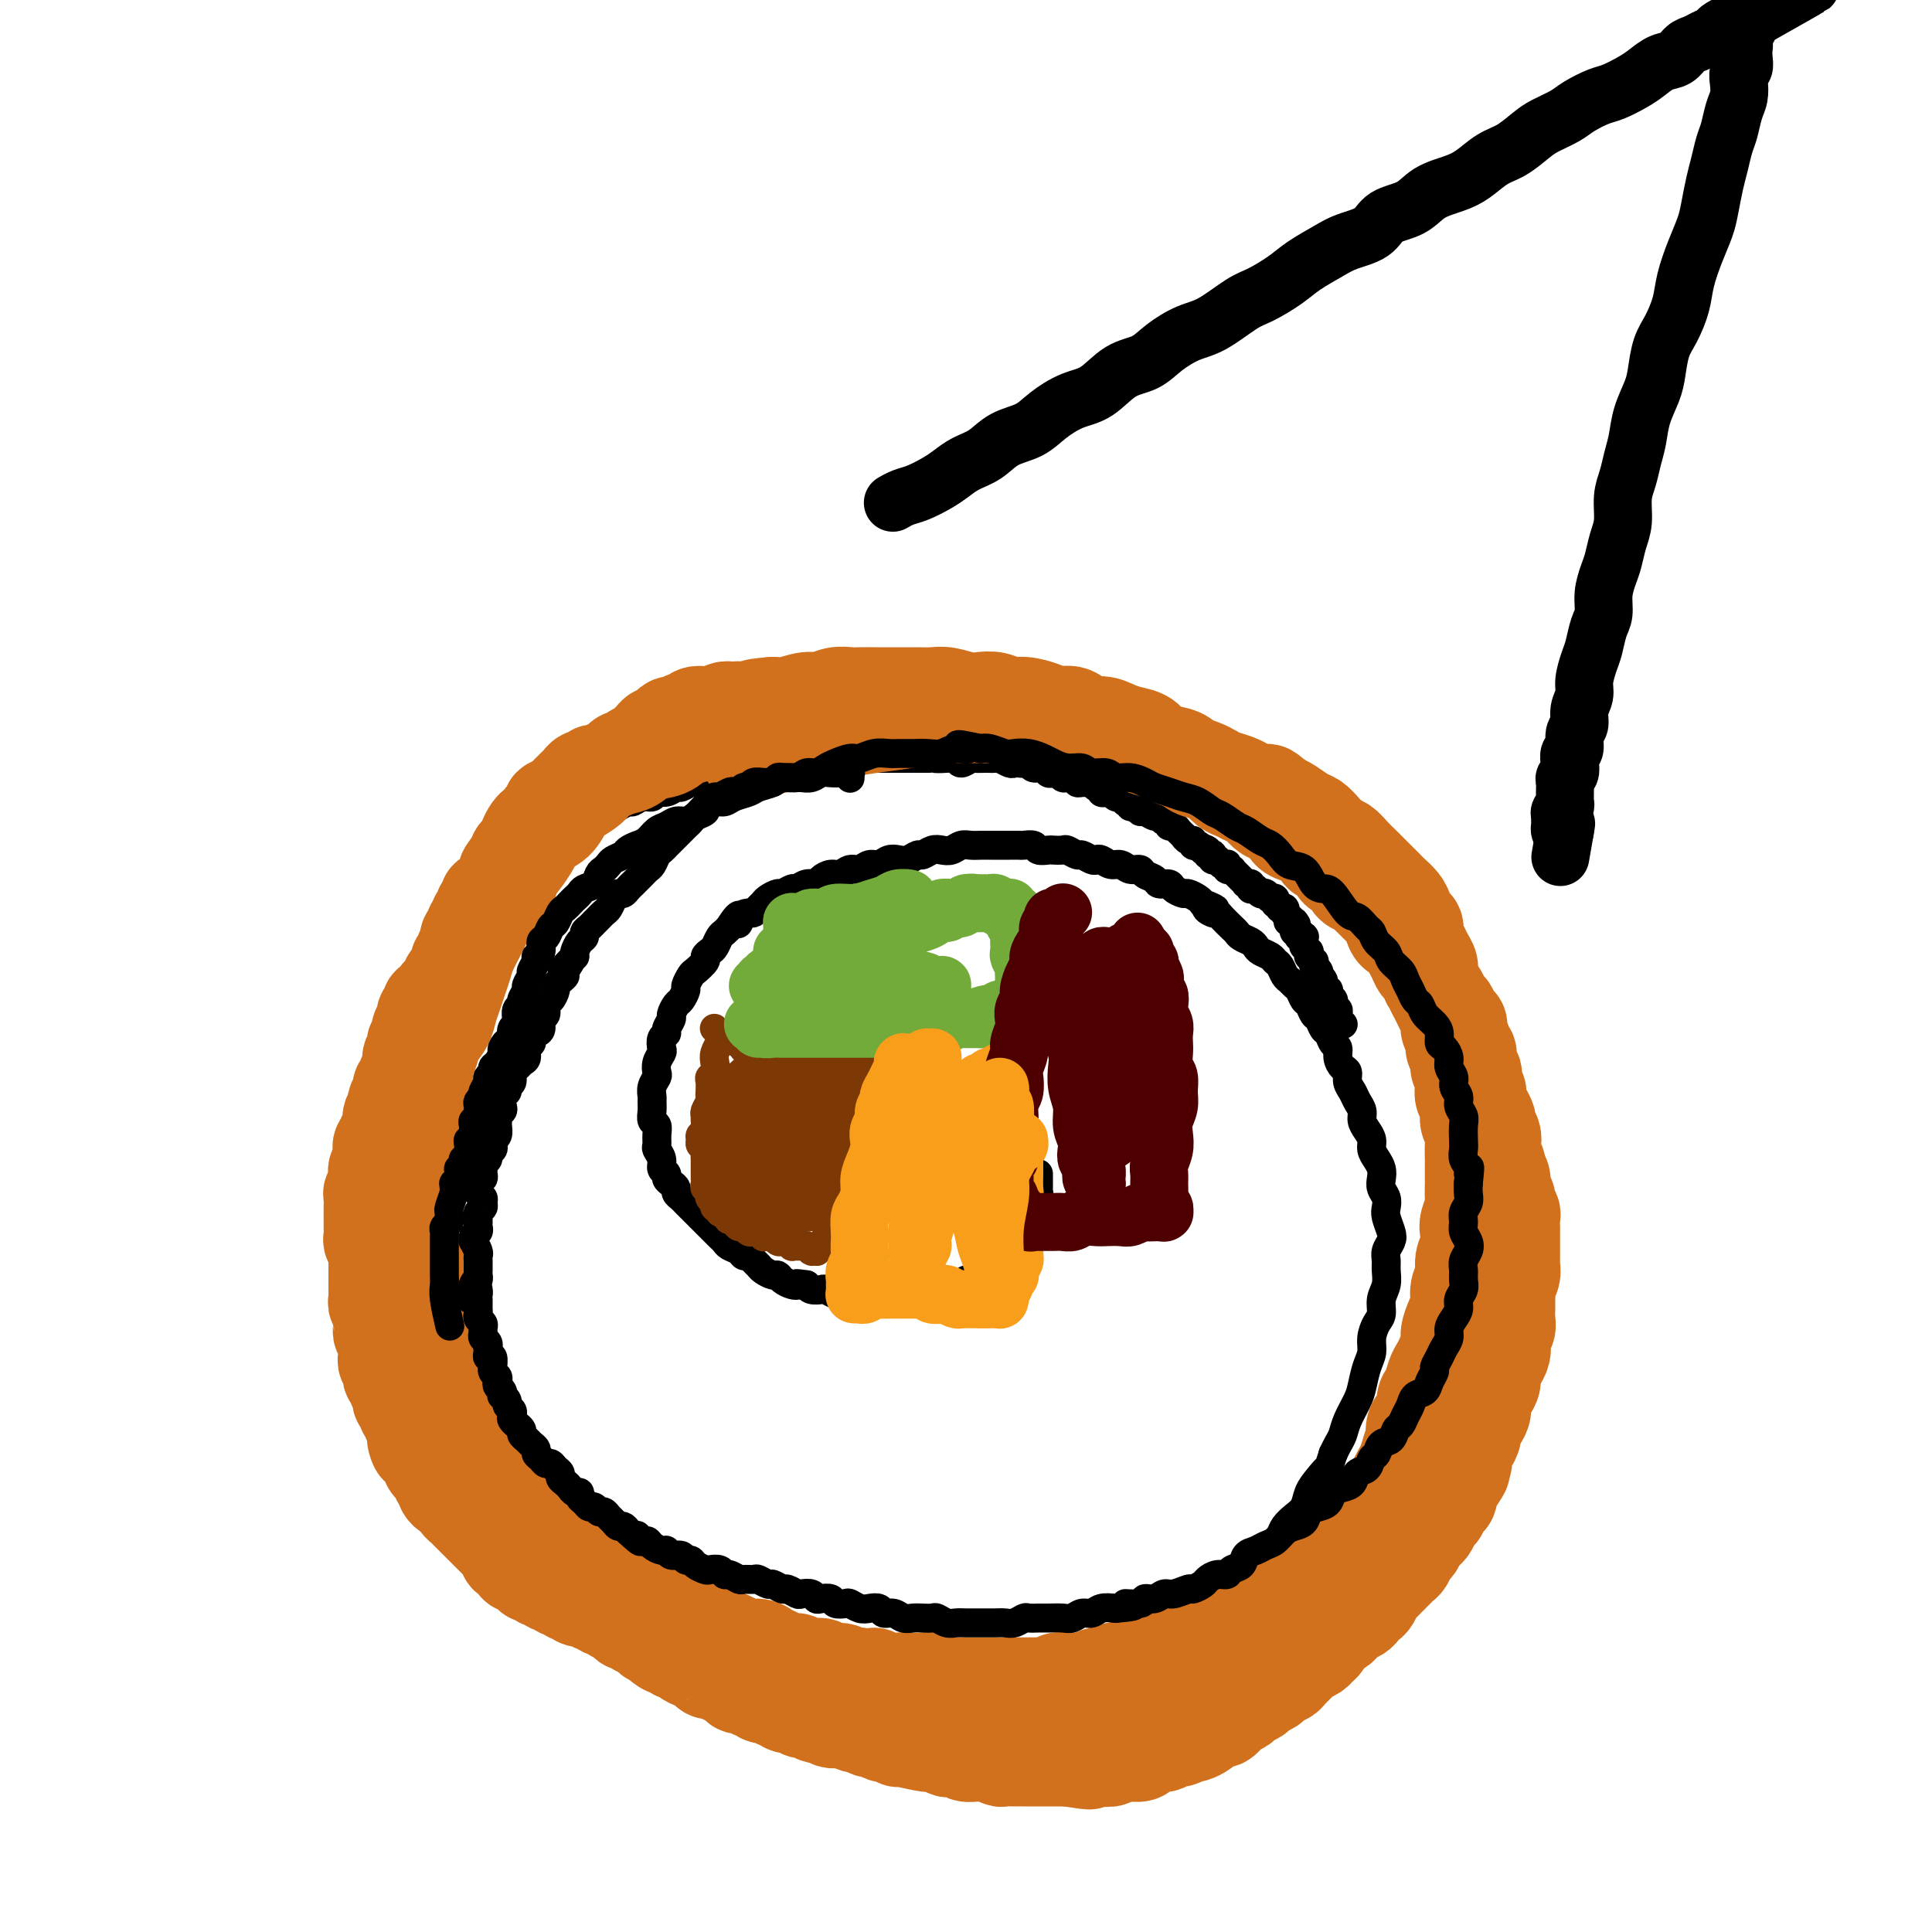 <svg viewBox='0 0 400 400' version='1.1' xmlns='http://www.w3.org/2000/svg' xmlns:xlink='http://www.w3.org/1999/xlink'><g fill='none' stroke='rgb(0,0,0)' stroke-width='6' stroke-linecap='round' stroke-linejoin='round'><path d='M215,243c-0.000,0.734 -0.000,1.468 0,2c0.000,0.532 0.001,0.861 0,1c-0.001,0.139 -0.004,0.089 0,0c0.004,-0.089 0.015,-0.216 0,0c-0.015,0.216 -0.057,0.775 0,1c0.057,0.225 0.211,0.117 0,0c-0.211,-0.117 -0.789,-0.243 -1,0c-0.211,0.243 -0.057,0.854 0,1c0.057,0.146 0.016,-0.172 0,0c-0.016,0.172 -0.008,0.835 0,1c0.008,0.165 0.016,-0.167 0,0c-0.016,0.167 -0.056,0.831 0,1c0.056,0.169 0.208,-0.159 0,0c-0.208,0.159 -0.777,0.806 -1,1c-0.223,0.194 -0.101,-0.064 0,0c0.101,0.064 0.181,0.451 0,1c-0.181,0.549 -0.622,1.261 -1,2c-0.378,0.739 -0.693,1.503 -1,2c-0.307,0.497 -0.607,0.725 -1,1c-0.393,0.275 -0.880,0.598 -1,1c-0.120,0.402 0.126,0.882 0,1c-0.126,0.118 -0.625,-0.127 -1,0c-0.375,0.127 -0.625,0.626 -1,1c-0.375,0.374 -0.873,0.625 -1,1c-0.127,0.375 0.117,0.875 0,1c-0.117,0.125 -0.595,-0.125 -1,0c-0.405,0.125 -0.738,0.626 -1,1c-0.262,0.374 -0.454,0.621 -1,1c-0.546,0.379 -1.446,0.890 -2,1c-0.554,0.110 -0.764,-0.180 -1,0c-0.236,0.180 -0.500,0.832 -1,1c-0.500,0.168 -1.237,-0.147 -2,0c-0.763,0.147 -1.551,0.758 -2,1c-0.449,0.242 -0.558,0.116 -1,0c-0.442,-0.116 -1.217,-0.224 -2,0c-0.783,0.224 -1.575,0.778 -2,1c-0.425,0.222 -0.485,0.112 -1,0c-0.515,-0.112 -1.486,-0.226 -2,0c-0.514,0.226 -0.570,0.793 -1,1c-0.430,0.207 -1.232,0.056 -2,0c-0.768,-0.056 -1.501,-0.015 -2,0c-0.499,0.015 -0.762,0.005 -1,0c-0.238,-0.005 -0.449,-0.005 -1,0c-0.551,0.005 -1.442,0.017 -2,0c-0.558,-0.017 -0.783,-0.061 -1,0c-0.217,0.061 -0.424,0.226 -1,0c-0.576,-0.226 -1.520,-0.845 -2,-1c-0.480,-0.155 -0.496,0.152 -1,0c-0.504,-0.152 -1.496,-0.762 -2,-1c-0.504,-0.238 -0.520,-0.102 -1,0c-0.480,0.102 -1.423,0.172 -2,0c-0.577,-0.172 -0.789,-0.586 -1,-1'/><path d='M167,266c-3.051,-0.476 -2.178,-0.165 -2,0c0.178,0.165 -0.337,0.185 -1,0c-0.663,-0.185 -1.473,-0.574 -2,-1c-0.527,-0.426 -0.771,-0.887 -1,-1c-0.229,-0.113 -0.442,0.123 -1,0c-0.558,-0.123 -1.459,-0.607 -2,-1c-0.541,-0.393 -0.721,-0.697 -1,-1c-0.279,-0.303 -0.656,-0.606 -1,-1c-0.344,-0.394 -0.655,-0.879 -1,-1c-0.345,-0.121 -0.722,0.122 -1,0c-0.278,-0.122 -0.456,-0.610 -1,-1c-0.544,-0.390 -1.455,-0.682 -2,-1c-0.545,-0.318 -0.723,-0.663 -1,-1c-0.277,-0.337 -0.651,-0.668 -1,-1c-0.349,-0.332 -0.671,-0.666 -1,-1c-0.329,-0.334 -0.666,-0.667 -1,-1c-0.334,-0.333 -0.667,-0.667 -1,-1c-0.333,-0.333 -0.666,-0.667 -1,-1c-0.334,-0.333 -0.668,-0.667 -1,-1c-0.332,-0.333 -0.663,-0.667 -1,-1c-0.337,-0.333 -0.682,-0.667 -1,-1c-0.318,-0.333 -0.611,-0.667 -1,-1c-0.389,-0.333 -0.874,-0.667 -1,-1c-0.126,-0.333 0.106,-0.666 0,-1c-0.106,-0.334 -0.549,-0.670 -1,-1c-0.451,-0.330 -0.909,-0.656 -1,-1c-0.091,-0.344 0.186,-0.707 0,-1c-0.186,-0.293 -0.835,-0.515 -1,-1c-0.165,-0.485 0.153,-1.233 0,-2c-0.153,-0.767 -0.777,-1.553 -1,-2c-0.223,-0.447 -0.046,-0.556 0,-1c0.046,-0.444 -0.040,-1.222 0,-2c0.040,-0.778 0.207,-1.556 0,-2c-0.207,-0.444 -0.789,-0.556 -1,-1c-0.211,-0.444 -0.053,-1.222 0,-2c0.053,-0.778 0.000,-1.556 0,-2c-0.000,-0.444 0.051,-0.556 0,-1c-0.051,-0.444 -0.206,-1.222 0,-2c0.206,-0.778 0.774,-1.555 1,-2c0.226,-0.445 0.112,-0.557 0,-1c-0.112,-0.443 -0.222,-1.218 0,-2c0.222,-0.782 0.776,-1.570 1,-2c0.224,-0.430 0.116,-0.500 0,-1c-0.116,-0.500 -0.242,-1.428 0,-2c0.242,-0.572 0.853,-0.787 1,-1c0.147,-0.213 -0.168,-0.423 0,-1c0.168,-0.577 0.820,-1.521 1,-2c0.180,-0.479 -0.110,-0.494 0,-1c0.110,-0.506 0.621,-1.501 1,-2c0.379,-0.499 0.625,-0.500 1,-1c0.375,-0.500 0.879,-1.500 1,-2c0.121,-0.500 -0.140,-0.501 0,-1c0.140,-0.499 0.682,-1.496 1,-2c0.318,-0.504 0.414,-0.515 1,-1c0.586,-0.485 1.663,-1.443 2,-2c0.337,-0.557 -0.064,-0.713 0,-1c0.064,-0.287 0.595,-0.707 1,-1c0.405,-0.293 0.686,-0.460 1,-1c0.314,-0.540 0.661,-1.453 1,-2c0.339,-0.547 0.668,-0.728 1,-1c0.332,-0.272 0.666,-0.636 1,-1'/><path d='M151,192c2.803,-4.515 2.309,-1.801 2,-1c-0.309,0.801 -0.433,-0.310 0,-1c0.433,-0.690 1.424,-0.958 2,-1c0.576,-0.042 0.736,0.142 1,0c0.264,-0.142 0.633,-0.611 1,-1c0.367,-0.389 0.732,-0.697 1,-1c0.268,-0.303 0.438,-0.602 1,-1c0.562,-0.398 1.515,-0.895 2,-1c0.485,-0.105 0.501,0.183 1,0c0.499,-0.183 1.481,-0.836 2,-1c0.519,-0.164 0.576,0.162 1,0c0.424,-0.162 1.216,-0.813 2,-1c0.784,-0.187 1.561,0.089 2,0c0.439,-0.089 0.540,-0.545 1,-1c0.460,-0.455 1.278,-0.911 2,-1c0.722,-0.089 1.348,0.187 2,0c0.652,-0.187 1.329,-0.838 2,-1c0.671,-0.162 1.334,0.167 2,0c0.666,-0.167 1.333,-0.828 2,-1c0.667,-0.172 1.334,0.146 2,0c0.666,-0.146 1.329,-0.756 2,-1c0.671,-0.244 1.349,-0.122 2,0c0.651,0.122 1.277,0.243 2,0c0.723,-0.243 1.545,-0.849 2,-1c0.455,-0.151 0.545,0.152 1,0c0.455,-0.152 1.277,-0.759 2,-1c0.723,-0.241 1.348,-0.117 2,0c0.652,0.117 1.330,0.228 2,0c0.670,-0.228 1.330,-0.793 2,-1c0.670,-0.207 1.349,-0.055 2,0c0.651,0.055 1.272,0.015 2,0c0.728,-0.015 1.561,-0.004 2,0c0.439,0.004 0.484,0.001 1,0c0.516,-0.001 1.504,-0.001 2,0c0.496,0.001 0.499,0.004 1,0c0.501,-0.004 1.500,-0.015 2,0c0.500,0.015 0.500,0.057 1,0c0.500,-0.057 1.500,-0.211 2,0c0.500,0.211 0.500,0.788 1,1c0.500,0.212 1.500,0.061 2,0c0.500,-0.061 0.500,-0.031 1,0c0.500,0.031 1.500,0.065 2,0c0.500,-0.065 0.501,-0.227 1,0c0.499,0.227 1.495,0.844 2,1c0.505,0.156 0.520,-0.150 1,0c0.480,0.150 1.427,0.757 2,1c0.573,0.243 0.772,0.122 1,0c0.228,-0.122 0.485,-0.244 1,0c0.515,0.244 1.289,0.853 2,1c0.711,0.147 1.360,-0.168 2,0c0.640,0.168 1.269,0.820 2,1c0.731,0.180 1.562,-0.110 2,0c0.438,0.110 0.483,0.621 1,1c0.517,0.379 1.504,0.627 2,1c0.496,0.373 0.499,0.870 1,1c0.501,0.130 1.500,-0.106 2,0c0.500,0.106 0.501,0.553 1,1c0.499,0.447 1.494,0.893 2,1c0.506,0.107 0.521,-0.125 1,0c0.479,0.125 1.423,0.607 2,1c0.577,0.393 0.789,0.696 1,1'/><path d='M249,187c4.666,1.865 1.831,1.028 1,1c-0.831,-0.028 0.341,0.752 1,1c0.659,0.248 0.806,-0.036 1,0c0.194,0.036 0.437,0.391 1,1c0.563,0.609 1.446,1.473 2,2c0.554,0.527 0.777,0.719 1,1c0.223,0.281 0.445,0.653 1,1c0.555,0.347 1.444,0.671 2,1c0.556,0.329 0.779,0.665 1,1c0.221,0.335 0.440,0.671 1,1c0.560,0.329 1.459,0.651 2,1c0.541,0.349 0.722,0.724 1,1c0.278,0.276 0.652,0.454 1,1c0.348,0.546 0.671,1.460 1,2c0.329,0.540 0.666,0.707 1,1c0.334,0.293 0.667,0.712 1,1c0.333,0.288 0.667,0.443 1,1c0.333,0.557 0.667,1.515 1,2c0.333,0.485 0.667,0.496 1,1c0.333,0.504 0.666,1.501 1,2c0.334,0.499 0.668,0.500 1,1c0.332,0.500 0.663,1.499 1,2c0.337,0.501 0.682,0.505 1,1c0.318,0.495 0.611,1.480 1,2c0.389,0.520 0.874,0.576 1,1c0.126,0.424 -0.107,1.216 0,2c0.107,0.784 0.553,1.561 1,2c0.447,0.439 0.894,0.540 1,1c0.106,0.460 -0.130,1.278 0,2c0.130,0.722 0.626,1.348 1,2c0.374,0.652 0.626,1.329 1,2c0.374,0.671 0.870,1.334 1,2c0.130,0.666 -0.106,1.333 0,2c0.106,0.667 0.554,1.333 1,2c0.446,0.667 0.890,1.333 1,2c0.110,0.667 -0.115,1.333 0,2c0.115,0.667 0.570,1.333 1,2c0.430,0.667 0.833,1.334 1,2c0.167,0.666 0.096,1.332 0,2c-0.096,0.668 -0.218,1.337 0,2c0.218,0.663 0.778,1.318 1,2c0.222,0.682 0.108,1.390 0,2c-0.108,0.610 -0.211,1.122 0,2c0.211,0.878 0.736,2.121 1,3c0.264,0.879 0.268,1.393 0,2c-0.268,0.607 -0.808,1.306 -1,2c-0.192,0.694 -0.037,1.383 0,2c0.037,0.617 -0.045,1.162 0,2c0.045,0.838 0.218,1.971 0,3c-0.218,1.029 -0.828,1.956 -1,3c-0.172,1.044 0.095,2.207 0,3c-0.095,0.793 -0.550,1.217 -1,2c-0.450,0.783 -0.893,1.927 -1,3c-0.107,1.073 0.122,2.076 0,3c-0.122,0.924 -0.596,1.770 -1,3c-0.404,1.230 -0.738,2.843 -1,4c-0.262,1.157 -0.451,1.857 -1,3c-0.549,1.143 -1.456,2.729 -2,4c-0.544,1.271 -0.723,2.227 -1,3c-0.277,0.773 -0.650,1.364 -1,2c-0.350,0.636 -0.675,1.318 -1,2'/><path d='M276,301c-1.682,5.082 -0.887,3.287 -1,3c-0.113,-0.287 -1.133,0.935 -2,2c-0.867,1.065 -1.579,1.975 -2,3c-0.421,1.025 -0.549,2.165 -1,3c-0.451,0.835 -1.223,1.364 -2,2c-0.777,0.636 -1.559,1.379 -2,2c-0.441,0.621 -0.541,1.121 -1,2c-0.459,0.879 -1.278,2.137 -2,3c-0.722,0.863 -1.347,1.329 -2,2c-0.653,0.671 -1.333,1.546 -2,2c-0.667,0.454 -1.322,0.488 -2,1c-0.678,0.512 -1.378,1.502 -2,2c-0.622,0.498 -1.167,0.505 -2,1c-0.833,0.495 -1.955,1.480 -3,2c-1.045,0.520 -2.012,0.576 -3,1c-0.988,0.424 -1.996,1.216 -3,2c-1.004,0.784 -2.004,1.561 -3,2c-0.996,0.439 -1.988,0.541 -3,1c-1.012,0.459 -2.044,1.275 -3,2c-0.956,0.725 -1.834,1.360 -3,2c-1.166,0.640 -2.618,1.285 -4,2c-1.382,0.715 -2.695,1.501 -4,2c-1.305,0.499 -2.604,0.711 -4,1c-1.396,0.289 -2.891,0.656 -4,1c-1.109,0.344 -1.832,0.666 -3,1c-1.168,0.334 -2.780,0.682 -4,1c-1.220,0.318 -2.049,0.607 -3,1c-0.951,0.393 -2.024,0.889 -3,1c-0.976,0.111 -1.854,-0.162 -3,0c-1.146,0.162 -2.561,0.758 -4,1c-1.439,0.242 -2.903,0.131 -4,0c-1.097,-0.131 -1.829,-0.283 -3,0c-1.171,0.283 -2.782,1.000 -4,1c-1.218,-0.000 -2.044,-0.718 -3,-1c-0.956,-0.282 -2.041,-0.127 -3,0c-0.959,0.127 -1.793,0.227 -3,0c-1.207,-0.227 -2.787,-0.782 -4,-1c-1.213,-0.218 -2.058,-0.100 -3,0c-0.942,0.100 -1.981,0.183 -3,0c-1.019,-0.183 -2.019,-0.630 -3,-1c-0.981,-0.370 -1.942,-0.661 -3,-1c-1.058,-0.339 -2.211,-0.725 -3,-1c-0.789,-0.275 -1.212,-0.440 -2,-1c-0.788,-0.560 -1.939,-1.515 -3,-2c-1.061,-0.485 -2.030,-0.501 -3,-1c-0.970,-0.499 -1.940,-1.481 -3,-2c-1.060,-0.519 -2.209,-0.576 -3,-1c-0.791,-0.424 -1.223,-1.217 -2,-2c-0.777,-0.783 -1.899,-1.558 -3,-2c-1.101,-0.442 -2.182,-0.551 -3,-1c-0.818,-0.449 -1.375,-1.238 -2,-2c-0.625,-0.762 -1.318,-1.499 -2,-2c-0.682,-0.501 -1.351,-0.767 -2,-1c-0.649,-0.233 -1.276,-0.432 -2,-1c-0.724,-0.568 -1.545,-1.503 -2,-2c-0.455,-0.497 -0.545,-0.555 -1,-1c-0.455,-0.445 -1.277,-1.277 -2,-2c-0.723,-0.723 -1.349,-1.338 -2,-2c-0.651,-0.662 -1.329,-1.370 -2,-2c-0.671,-0.630 -1.335,-1.180 -2,-2c-0.665,-0.820 -1.333,-1.910 -2,-3'/><path d='M114,316c-3.362,-3.387 -1.267,-1.856 -1,-2c0.267,-0.144 -1.294,-1.963 -2,-3c-0.706,-1.037 -0.555,-1.292 -1,-2c-0.445,-0.708 -1.485,-1.869 -2,-3c-0.515,-1.131 -0.505,-2.231 -1,-3c-0.495,-0.769 -1.494,-1.206 -2,-2c-0.506,-0.794 -0.518,-1.946 -1,-3c-0.482,-1.054 -1.435,-2.010 -2,-3c-0.565,-0.990 -0.743,-2.012 -1,-3c-0.257,-0.988 -0.593,-1.940 -1,-3c-0.407,-1.060 -0.883,-2.227 -1,-3c-0.117,-0.773 0.127,-1.151 0,-2c-0.127,-0.849 -0.626,-2.170 -1,-3c-0.374,-0.830 -0.625,-1.171 -1,-2c-0.375,-0.829 -0.875,-2.146 -1,-3c-0.125,-0.854 0.125,-1.244 0,-2c-0.125,-0.756 -0.626,-1.879 -1,-3c-0.374,-1.121 -0.621,-2.239 -1,-3c-0.379,-0.761 -0.890,-1.166 -1,-2c-0.110,-0.834 0.181,-2.096 0,-3c-0.181,-0.904 -0.833,-1.449 -1,-2c-0.167,-0.551 0.153,-1.106 0,-2c-0.153,-0.894 -0.777,-2.126 -1,-3c-0.223,-0.874 -0.046,-1.389 0,-2c0.046,-0.611 -0.040,-1.318 0,-2c0.040,-0.682 0.207,-1.337 0,-2c-0.207,-0.663 -0.788,-1.332 -1,-2c-0.212,-0.668 -0.057,-1.334 0,-2c0.057,-0.666 0.014,-1.333 0,-2c-0.014,-0.667 -0.000,-1.333 0,-2c0.000,-0.667 -0.014,-1.333 0,-2c0.014,-0.667 0.056,-1.333 0,-2c-0.056,-0.667 -0.211,-1.334 0,-2c0.211,-0.666 0.789,-1.332 1,-2c0.211,-0.668 0.057,-1.339 0,-2c-0.057,-0.661 -0.015,-1.313 0,-2c0.015,-0.687 0.003,-1.410 0,-2c-0.003,-0.590 0.003,-1.046 0,-2c-0.003,-0.954 -0.016,-2.405 0,-3c0.016,-0.595 0.061,-0.333 0,-1c-0.061,-0.667 -0.228,-2.263 0,-3c0.228,-0.737 0.849,-0.616 1,-1c0.151,-0.384 -0.170,-1.272 0,-2c0.170,-0.728 0.830,-1.294 1,-2c0.170,-0.706 -0.152,-1.550 0,-2c0.152,-0.450 0.776,-0.506 1,-1c0.224,-0.494 0.046,-1.427 0,-2c-0.046,-0.573 0.039,-0.788 0,-1c-0.039,-0.212 -0.203,-0.423 0,-1c0.203,-0.577 0.771,-1.519 1,-2c0.229,-0.481 0.117,-0.500 0,-1c-0.117,-0.500 -0.239,-1.481 0,-2c0.239,-0.519 0.837,-0.576 1,-1c0.163,-0.424 -0.111,-1.217 0,-2c0.111,-0.783 0.608,-1.558 1,-2c0.392,-0.442 0.679,-0.551 1,-1c0.321,-0.449 0.677,-1.236 1,-2c0.323,-0.764 0.612,-1.504 1,-2c0.388,-0.496 0.874,-0.749 1,-1c0.126,-0.251 -0.107,-0.500 0,-1c0.107,-0.500 0.553,-1.250 1,-2'/><path d='M102,188c2.111,-4.974 1.889,-1.910 2,-1c0.111,0.910 0.554,-0.333 1,-1c0.446,-0.667 0.893,-0.756 1,-1c0.107,-0.244 -0.126,-0.643 0,-1c0.126,-0.357 0.612,-0.673 1,-1c0.388,-0.327 0.677,-0.665 1,-1c0.323,-0.335 0.678,-0.667 1,-1c0.322,-0.333 0.611,-0.667 1,-1c0.389,-0.333 0.878,-0.666 1,-1c0.122,-0.334 -0.122,-0.668 0,-1c0.122,-0.332 0.609,-0.663 1,-1c0.391,-0.337 0.686,-0.682 1,-1c0.314,-0.318 0.647,-0.610 1,-1c0.353,-0.390 0.725,-0.879 1,-1c0.275,-0.121 0.454,0.126 1,0c0.546,-0.126 1.458,-0.625 2,-1c0.542,-0.375 0.712,-0.625 1,-1c0.288,-0.375 0.692,-0.874 1,-1c0.308,-0.126 0.519,0.121 1,0c0.481,-0.121 1.232,-0.611 2,-1c0.768,-0.389 1.553,-0.678 2,-1c0.447,-0.322 0.556,-0.679 1,-1c0.444,-0.321 1.222,-0.607 2,-1c0.778,-0.393 1.556,-0.894 2,-1c0.444,-0.106 0.556,0.183 1,0c0.444,-0.183 1.222,-0.838 2,-1c0.778,-0.162 1.555,0.168 2,0c0.445,-0.168 0.557,-0.834 1,-1c0.443,-0.166 1.217,0.167 2,0c0.783,-0.167 1.575,-0.833 2,-1c0.425,-0.167 0.484,0.167 1,0c0.516,-0.167 1.490,-0.833 2,-1c0.510,-0.167 0.556,0.167 1,0c0.444,-0.167 1.288,-0.833 2,-1c0.712,-0.167 1.294,0.165 2,0c0.706,-0.165 1.536,-0.828 2,-1c0.464,-0.172 0.561,0.146 1,0c0.439,-0.146 1.219,-0.757 2,-1c0.781,-0.243 1.561,-0.118 2,0c0.439,0.118 0.537,0.228 1,0c0.463,-0.228 1.293,-0.793 2,-1c0.707,-0.207 1.293,-0.055 2,0c0.707,0.055 1.536,0.015 2,0c0.464,-0.015 0.562,-0.004 1,0c0.438,0.004 1.215,0.001 2,0c0.785,-0.001 1.576,0.001 2,0c0.424,-0.001 0.480,-0.004 1,0c0.520,0.004 1.504,0.015 2,0c0.496,-0.015 0.503,-0.057 1,0c0.497,0.057 1.484,0.211 2,0c0.516,-0.211 0.561,-0.789 1,-1c0.439,-0.211 1.273,-0.057 2,0c0.727,0.057 1.346,0.015 2,0c0.654,-0.015 1.344,-0.004 2,0c0.656,0.004 1.278,0.001 2,0c0.722,-0.001 1.545,-0.000 2,0c0.455,0.000 0.542,0.000 1,0c0.458,-0.000 1.288,-0.000 2,0c0.712,0.000 1.307,0.000 2,0c0.693,-0.000 1.484,-0.000 2,0c0.516,0.000 0.758,0.000 1,0'/><path d='M192,157c6.395,-0.315 2.883,-0.102 2,0c-0.883,0.102 0.862,0.094 2,0c1.138,-0.094 1.670,-0.274 2,0c0.330,0.274 0.460,1.002 1,1c0.540,-0.002 1.492,-0.734 2,-1c0.508,-0.266 0.574,-0.068 1,0c0.426,0.068 1.213,0.004 2,0c0.787,-0.004 1.573,0.051 2,0c0.427,-0.051 0.496,-0.210 1,0c0.504,0.210 1.445,0.787 2,1c0.555,0.213 0.725,0.061 1,0c0.275,-0.061 0.655,-0.031 1,0c0.345,0.031 0.656,0.065 1,0c0.344,-0.065 0.722,-0.227 1,0c0.278,0.227 0.456,0.844 1,1c0.544,0.156 1.455,-0.151 2,0c0.545,0.151 0.723,0.758 1,1c0.277,0.242 0.651,0.118 1,0c0.349,-0.118 0.672,-0.229 1,0c0.328,0.229 0.662,0.797 1,1c0.338,0.203 0.682,0.040 1,0c0.318,-0.040 0.610,0.042 1,0c0.390,-0.042 0.878,-0.209 1,0c0.122,0.209 -0.122,0.792 0,1c0.122,0.208 0.611,0.041 1,0c0.389,-0.041 0.678,0.045 1,0c0.322,-0.045 0.678,-0.222 1,0c0.322,0.222 0.611,0.843 1,1c0.389,0.157 0.877,-0.150 1,0c0.123,0.150 -0.121,0.759 0,1c0.121,0.241 0.606,0.116 1,0c0.394,-0.116 0.698,-0.224 1,0c0.302,0.224 0.602,0.778 1,1c0.398,0.222 0.895,0.112 1,0c0.105,-0.112 -0.182,-0.227 0,0c0.182,0.227 0.833,0.797 1,1c0.167,0.203 -0.148,0.039 0,0c0.148,-0.039 0.761,0.046 1,0c0.239,-0.046 0.104,-0.224 0,0c-0.104,0.224 -0.179,0.849 0,1c0.179,0.151 0.611,-0.171 1,0c0.389,0.171 0.734,0.834 1,1c0.266,0.166 0.454,-0.167 1,0c0.546,0.167 1.452,0.833 2,1c0.548,0.167 0.738,-0.167 1,0c0.262,0.167 0.596,0.833 1,1c0.404,0.167 0.878,-0.167 1,0c0.122,0.167 -0.107,0.833 0,1c0.107,0.167 0.550,-0.167 1,0c0.450,0.167 0.908,0.833 1,1c0.092,0.167 -0.182,-0.167 0,0c0.182,0.167 0.818,0.833 1,1c0.182,0.167 -0.091,-0.166 0,0c0.091,0.166 0.547,0.829 1,1c0.453,0.171 0.905,-0.151 1,0c0.095,0.151 -0.167,0.776 0,1c0.167,0.224 0.763,0.046 1,0c0.237,-0.046 0.115,0.039 0,0c-0.115,-0.039 -0.223,-0.203 0,0c0.223,0.203 0.778,0.772 1,1c0.222,0.228 0.111,0.114 0,0'/><path d='M249,176c5.040,2.646 1.141,0.760 0,0c-1.141,-0.760 0.478,-0.396 1,0c0.522,0.396 -0.053,0.824 0,1c0.053,0.176 0.732,0.100 1,0c0.268,-0.100 0.123,-0.224 0,0c-0.123,0.224 -0.225,0.796 0,1c0.225,0.204 0.779,0.041 1,0c0.221,-0.041 0.111,0.042 0,0c-0.111,-0.042 -0.222,-0.207 0,0c0.222,0.207 0.778,0.787 1,1c0.222,0.213 0.111,0.061 0,0c-0.111,-0.061 -0.222,-0.031 0,0c0.222,0.031 0.778,0.061 1,0c0.222,-0.061 0.111,-0.214 0,0c-0.111,0.214 -0.222,0.793 0,1c0.222,0.207 0.777,0.041 1,0c0.223,-0.041 0.112,0.042 0,0c-0.112,-0.042 -0.227,-0.208 0,0c0.227,0.208 0.797,0.792 1,1c0.203,0.208 0.040,0.042 0,0c-0.040,-0.042 0.042,0.042 0,0c-0.042,-0.042 -0.208,-0.208 0,0c0.208,0.208 0.792,0.792 1,1c0.208,0.208 0.042,0.042 0,0c-0.042,-0.042 0.040,0.042 0,0c-0.040,-0.042 -0.203,-0.208 0,0c0.203,0.208 0.773,0.792 1,1c0.227,0.208 0.112,0.042 0,0c-0.112,-0.042 -0.223,0.041 0,0c0.223,-0.041 0.778,-0.207 1,0c0.222,0.207 0.111,0.786 0,1c-0.111,0.214 -0.222,0.061 0,0c0.222,-0.061 0.778,-0.030 1,0c0.222,0.030 0.111,0.061 0,0c-0.111,-0.061 -0.222,-0.212 0,0c0.222,0.212 0.778,0.789 1,1c0.222,0.211 0.111,0.055 0,0c-0.111,-0.055 -0.222,-0.011 0,0c0.222,0.011 0.778,-0.011 1,0c0.222,0.011 0.111,0.056 0,0c-0.111,-0.056 -0.222,-0.212 0,0c0.222,0.212 0.777,0.793 1,1c0.223,0.207 0.112,0.042 0,0c-0.112,-0.042 -0.227,0.040 0,0c0.227,-0.040 0.797,-0.203 1,0c0.203,0.203 0.040,0.772 0,1c-0.040,0.228 0.042,0.113 0,0c-0.042,-0.113 -0.208,-0.226 0,0c0.208,0.226 0.792,0.792 1,1c0.208,0.208 0.042,0.060 0,0c-0.042,-0.060 0.041,-0.030 0,0c-0.041,0.030 -0.207,0.061 0,0c0.207,-0.061 0.786,-0.213 1,0c0.214,0.213 0.061,0.793 0,1c-0.061,0.207 -0.030,0.041 0,0c0.030,-0.041 0.061,0.041 0,0c-0.061,-0.041 -0.212,-0.207 0,0c0.212,0.207 0.789,0.788 1,1c0.211,0.212 0.057,0.057 0,0c-0.057,-0.057 -0.016,-0.016 0,0c0.016,0.016 0.008,0.008 0,0'/><path d='M267,190c2.780,2.392 0.731,1.372 0,1c-0.731,-0.372 -0.143,-0.096 0,0c0.143,0.096 -0.158,0.012 0,0c0.158,-0.012 0.775,0.048 1,0c0.225,-0.048 0.059,-0.205 0,0c-0.059,0.205 -0.012,0.773 0,1c0.012,0.227 -0.011,0.114 0,0c0.011,-0.114 0.055,-0.228 0,0c-0.055,0.228 -0.211,0.797 0,1c0.211,0.203 0.788,0.040 1,0c0.212,-0.040 0.061,0.042 0,0c-0.061,-0.042 -0.030,-0.208 0,0c0.030,0.208 0.061,0.792 0,1c-0.061,0.208 -0.212,0.042 0,0c0.212,-0.042 0.789,0.040 1,0c0.211,-0.040 0.056,-0.203 0,0c-0.056,0.203 -0.015,0.773 0,1c0.015,0.227 0.003,0.112 0,0c-0.003,-0.112 0.003,-0.222 0,0c-0.003,0.222 -0.015,0.776 0,1c0.015,0.224 0.057,0.117 0,0c-0.057,-0.117 -0.212,-0.243 0,0c0.212,0.243 0.793,0.854 1,1c0.207,0.146 0.042,-0.172 0,0c-0.042,0.172 0.040,0.834 0,1c-0.040,0.166 -0.203,-0.163 0,0c0.203,0.163 0.773,0.818 1,1c0.227,0.182 0.112,-0.110 0,0c-0.112,0.110 -0.222,0.621 0,1c0.222,0.379 0.776,0.626 1,1c0.224,0.374 0.116,0.875 0,1c-0.116,0.125 -0.241,-0.125 0,0c0.241,0.125 0.850,0.626 1,1c0.150,0.374 -0.157,0.621 0,1c0.157,0.379 0.778,0.890 1,1c0.222,0.110 0.045,-0.181 0,0c-0.045,0.181 0.040,0.833 0,1c-0.040,0.167 -0.207,-0.152 0,0c0.207,0.152 0.788,0.777 1,1c0.212,0.223 0.057,0.046 0,0c-0.057,-0.046 -0.015,0.039 0,0c0.015,-0.039 0.003,-0.203 0,0c-0.003,0.203 0.003,0.771 0,1c-0.003,0.229 -0.015,0.118 0,0c0.015,-0.118 0.056,-0.242 0,0c-0.056,0.242 -0.211,0.849 0,1c0.211,0.151 0.788,-0.153 1,0c0.212,0.153 0.061,0.763 0,1c-0.061,0.237 -0.030,0.102 0,0c0.030,-0.102 0.061,-0.171 0,0c-0.061,0.171 -0.212,0.582 0,1c0.212,0.418 0.788,0.843 1,1c0.212,0.157 0.061,0.045 0,0c-0.061,-0.045 -0.030,-0.022 0,0'/></g>
<g fill='none' stroke='rgb(210,113,29)' stroke-width='20' stroke-linecap='round' stroke-linejoin='round'><path d='M155,148c0.114,-0.000 0.228,-0.000 0,0c-0.228,0.000 -0.797,0.000 -1,0c-0.203,-0.000 -0.040,-0.000 0,0c0.040,0.000 -0.042,0.001 0,0c0.042,-0.001 0.208,-0.004 0,0c-0.208,0.004 -0.792,0.015 -1,0c-0.208,-0.015 -0.042,-0.057 0,0c0.042,0.057 -0.040,0.211 0,0c0.040,-0.211 0.203,-0.789 0,-1c-0.203,-0.211 -0.772,-0.056 -1,0c-0.228,0.056 -0.116,0.014 0,0c0.116,-0.014 0.235,-0.000 0,0c-0.235,0.000 -0.825,-0.014 -1,0c-0.175,0.014 0.066,0.055 0,0c-0.066,-0.055 -0.438,-0.207 -1,0c-0.562,0.207 -1.316,0.772 -2,1c-0.684,0.228 -1.300,0.118 -2,0c-0.700,-0.118 -1.483,-0.242 -2,0c-0.517,0.242 -0.769,0.852 -1,1c-0.231,0.148 -0.443,-0.167 -1,0c-0.557,0.167 -1.459,0.814 -2,1c-0.541,0.186 -0.722,-0.091 -1,0c-0.278,0.091 -0.652,0.549 -1,1c-0.348,0.451 -0.670,0.894 -1,1c-0.330,0.106 -0.670,-0.127 -1,0c-0.330,0.127 -0.652,0.612 -1,1c-0.348,0.388 -0.723,0.678 -1,1c-0.277,0.322 -0.455,0.678 -1,1c-0.545,0.322 -1.456,0.612 -2,1c-0.544,0.388 -0.722,0.873 -1,1c-0.278,0.127 -0.656,-0.106 -1,0c-0.344,0.106 -0.656,0.549 -1,1c-0.344,0.451 -0.722,0.909 -1,1c-0.278,0.091 -0.456,-0.187 -1,0c-0.544,0.187 -1.455,0.838 -2,1c-0.545,0.162 -0.723,-0.164 -1,0c-0.277,0.164 -0.651,0.817 -1,1c-0.349,0.183 -0.671,-0.106 -1,0c-0.329,0.106 -0.666,0.605 -1,1c-0.334,0.395 -0.667,0.684 -1,1c-0.333,0.316 -0.668,0.657 -1,1c-0.332,0.343 -0.663,0.688 -1,1c-0.337,0.312 -0.682,0.591 -1,1c-0.318,0.409 -0.610,0.950 -1,1c-0.390,0.050 -0.878,-0.390 -1,0c-0.122,0.390 0.122,1.609 0,2c-0.122,0.391 -0.611,-0.046 -1,0c-0.389,0.046 -0.678,0.576 -1,1c-0.322,0.424 -0.677,0.744 -1,1c-0.323,0.256 -0.612,0.450 -1,1c-0.388,0.550 -0.874,1.457 -1,2c-0.126,0.543 0.107,0.723 0,1c-0.107,0.277 -0.554,0.652 -1,1c-0.446,0.348 -0.889,0.671 -1,1c-0.111,0.329 0.111,0.666 0,1c-0.111,0.334 -0.556,0.667 -1,1'/><path d='M106,179c-2.338,2.964 -0.683,1.372 0,1c0.683,-0.372 0.394,0.474 0,1c-0.394,0.526 -0.893,0.732 -1,1c-0.107,0.268 0.179,0.598 0,1c-0.179,0.402 -0.823,0.878 -1,1c-0.177,0.122 0.111,-0.108 0,0c-0.111,0.108 -0.622,0.554 -1,1c-0.378,0.446 -0.622,0.893 -1,1c-0.378,0.107 -0.890,-0.126 -1,0c-0.110,0.126 0.180,0.612 0,1c-0.180,0.388 -0.832,0.677 -1,1c-0.168,0.323 0.147,0.678 0,1c-0.147,0.322 -0.756,0.611 -1,1c-0.244,0.389 -0.122,0.878 0,1c0.122,0.122 0.243,-0.122 0,0c-0.243,0.122 -0.849,0.610 -1,1c-0.151,0.390 0.152,0.682 0,1c-0.152,0.318 -0.758,0.663 -1,1c-0.242,0.337 -0.121,0.668 0,1c0.121,0.332 0.243,0.666 0,1c-0.243,0.334 -0.849,0.667 -1,1c-0.151,0.333 0.153,0.667 0,1c-0.153,0.333 -0.763,0.667 -1,1c-0.237,0.333 -0.101,0.667 0,1c0.101,0.333 0.168,0.667 0,1c-0.168,0.333 -0.571,0.667 -1,1c-0.429,0.333 -0.885,0.666 -1,1c-0.115,0.334 0.110,0.668 0,1c-0.110,0.332 -0.555,0.663 -1,1c-0.445,0.337 -0.889,0.682 -1,1c-0.111,0.318 0.110,0.610 0,1c-0.110,0.390 -0.551,0.879 -1,1c-0.449,0.121 -0.905,-0.126 -1,0c-0.095,0.126 0.170,0.625 0,1c-0.170,0.375 -0.777,0.626 -1,1c-0.223,0.374 -0.064,0.870 0,1c0.064,0.130 0.031,-0.106 0,0c-0.031,0.106 -0.060,0.553 0,1c0.060,0.447 0.208,0.894 0,1c-0.208,0.106 -0.774,-0.130 -1,0c-0.226,0.130 -0.113,0.626 0,1c0.113,0.374 0.228,0.626 0,1c-0.228,0.374 -0.797,0.872 -1,1c-0.203,0.128 -0.039,-0.113 0,0c0.039,0.113 -0.046,0.579 0,1c0.046,0.421 0.224,0.795 0,1c-0.224,0.205 -0.849,0.240 -1,1c-0.151,0.760 0.171,2.244 0,3c-0.171,0.756 -0.834,0.784 -1,1c-0.166,0.216 0.166,0.621 0,1c-0.166,0.379 -0.828,0.732 -1,1c-0.172,0.268 0.146,0.452 0,1c-0.146,0.548 -0.757,1.460 -1,2c-0.243,0.540 -0.117,0.708 0,1c0.117,0.292 0.224,0.708 0,1c-0.224,0.292 -0.778,0.459 -1,1c-0.222,0.541 -0.111,1.454 0,2c0.111,0.546 0.222,0.724 0,1c-0.222,0.276 -0.778,0.650 -1,1c-0.222,0.350 -0.111,0.675 0,1'/><path d='M80,236c-1.177,4.262 -0.119,1.917 0,1c0.119,-0.917 -0.700,-0.404 -1,0c-0.300,0.404 -0.081,0.701 0,1c0.081,0.299 0.023,0.601 0,1c-0.023,0.399 -0.010,0.894 0,1c0.010,0.106 0.017,-0.178 0,0c-0.017,0.178 -0.057,0.817 0,1c0.057,0.183 0.212,-0.091 0,0c-0.212,0.091 -0.789,0.548 -1,1c-0.211,0.452 -0.056,0.899 0,1c0.056,0.101 0.011,-0.145 0,0c-0.011,0.145 0.011,0.682 0,1c-0.011,0.318 -0.056,0.418 0,1c0.056,0.582 0.211,1.648 0,2c-0.211,0.352 -0.789,-0.008 -1,0c-0.211,0.008 -0.057,0.384 0,1c0.057,0.616 0.015,1.474 0,2c-0.015,0.526 -0.004,0.722 0,1c0.004,0.278 0.000,0.638 0,1c-0.000,0.362 0.004,0.727 0,1c-0.004,0.273 -0.015,0.453 0,1c0.015,0.547 0.057,1.460 0,2c-0.057,0.540 -0.211,0.708 0,1c0.211,0.292 0.789,0.708 1,1c0.211,0.292 0.057,0.460 0,1c-0.057,0.540 -0.015,1.453 0,2c0.015,0.547 0.004,0.728 0,1c-0.004,0.272 -0.001,0.636 0,1c0.001,0.364 0.001,0.727 0,1c-0.001,0.273 -0.001,0.455 0,1c0.001,0.545 0.004,1.454 0,2c-0.004,0.546 -0.015,0.728 0,1c0.015,0.272 0.057,0.632 0,1c-0.057,0.368 -0.211,0.743 0,1c0.211,0.257 0.789,0.398 1,1c0.211,0.602 0.056,1.667 0,2c-0.056,0.333 -0.011,-0.065 0,0c0.011,0.065 -0.011,0.595 0,1c0.011,0.405 0.056,0.686 0,1c-0.056,0.314 -0.211,0.662 0,1c0.211,0.338 0.789,0.668 1,1c0.211,0.332 0.056,0.666 0,1c-0.056,0.334 -0.011,0.667 0,1c0.011,0.333 -0.011,0.667 0,1c0.011,0.333 0.054,0.667 0,1c-0.054,0.333 -0.207,0.667 0,1c0.207,0.333 0.772,0.667 1,1c0.228,0.333 0.117,0.667 0,1c-0.117,0.333 -0.241,0.667 0,1c0.241,0.333 0.848,0.667 1,1c0.152,0.333 -0.151,0.667 0,1c0.151,0.333 0.757,0.667 1,1c0.243,0.333 0.122,0.667 0,1c-0.122,0.333 -0.244,0.667 0,1c0.244,0.333 0.854,0.667 1,1c0.146,0.333 -0.171,0.667 0,1c0.171,0.333 0.830,0.667 1,1c0.170,0.333 -0.150,0.667 0,1c0.150,0.333 0.771,0.667 1,1c0.229,0.333 0.065,0.667 0,1c-0.065,0.333 -0.033,0.667 0,1'/><path d='M86,297c1.172,4.339 0.103,1.687 0,1c-0.103,-0.687 0.761,0.589 1,1c0.239,0.411 -0.147,-0.045 0,0c0.147,0.045 0.828,0.590 1,1c0.172,0.410 -0.165,0.683 0,1c0.165,0.317 0.833,0.676 1,1c0.167,0.324 -0.167,0.612 0,1c0.167,0.388 0.833,0.878 1,1c0.167,0.122 -0.166,-0.122 0,0c0.166,0.122 0.832,0.611 1,1c0.168,0.389 -0.163,0.678 0,1c0.163,0.322 0.818,0.678 1,1c0.182,0.322 -0.110,0.611 0,1c0.110,0.389 0.622,0.879 1,1c0.378,0.121 0.622,-0.126 1,0c0.378,0.126 0.889,0.625 1,1c0.111,0.375 -0.177,0.625 0,1c0.177,0.375 0.821,0.874 1,1c0.179,0.126 -0.107,-0.121 0,0c0.107,0.121 0.606,0.610 1,1c0.394,0.390 0.683,0.682 1,1c0.317,0.318 0.662,0.663 1,1c0.338,0.337 0.668,0.668 1,1c0.332,0.332 0.667,0.666 1,1c0.333,0.334 0.663,0.668 1,1c0.337,0.332 0.682,0.663 1,1c0.318,0.337 0.611,0.682 1,1c0.389,0.318 0.874,0.611 1,1c0.126,0.389 -0.107,0.874 0,1c0.107,0.126 0.553,-0.106 1,0c0.447,0.106 0.894,0.549 1,1c0.106,0.451 -0.130,0.910 0,1c0.130,0.090 0.626,-0.187 1,0c0.374,0.187 0.625,0.839 1,1c0.375,0.161 0.874,-0.168 1,0c0.126,0.168 -0.121,0.834 0,1c0.121,0.166 0.610,-0.167 1,0c0.390,0.167 0.682,0.833 1,1c0.318,0.167 0.663,-0.167 1,0c0.337,0.167 0.668,0.833 1,1c0.332,0.167 0.667,-0.167 1,0c0.333,0.167 0.666,0.833 1,1c0.334,0.167 0.671,-0.167 1,0c0.329,0.167 0.651,0.833 1,1c0.349,0.167 0.723,-0.167 1,0c0.277,0.167 0.455,0.833 1,1c0.545,0.167 1.455,-0.167 2,0c0.545,0.167 0.723,0.833 1,1c0.277,0.167 0.651,-0.166 1,0c0.349,0.166 0.671,0.832 1,1c0.329,0.168 0.666,-0.161 1,0c0.334,0.161 0.667,0.813 1,1c0.333,0.187 0.667,-0.089 1,0c0.333,0.089 0.667,0.545 1,1c0.333,0.455 0.667,0.909 1,1c0.333,0.091 0.667,-0.182 1,0c0.333,0.182 0.667,0.820 1,1c0.333,0.180 0.667,-0.096 1,0c0.333,0.096 0.667,0.564 1,1c0.333,0.436 0.667,0.839 1,1c0.333,0.161 0.667,0.081 1,0'/><path d='M136,339c4.356,2.327 1.745,1.145 1,1c-0.745,-0.145 0.377,0.749 1,1c0.623,0.251 0.748,-0.139 1,0c0.252,0.139 0.631,0.807 1,1c0.369,0.193 0.729,-0.089 1,0c0.271,0.089 0.453,0.550 1,1c0.547,0.450 1.460,0.890 2,1c0.540,0.110 0.708,-0.110 1,0c0.292,0.110 0.707,0.551 1,1c0.293,0.449 0.465,0.908 1,1c0.535,0.092 1.434,-0.181 2,0c0.566,0.181 0.799,0.818 1,1c0.201,0.182 0.368,-0.091 1,0c0.632,0.091 1.728,0.545 2,1c0.272,0.455 -0.279,0.911 0,1c0.279,0.089 1.388,-0.187 2,0c0.612,0.187 0.727,0.839 1,1c0.273,0.161 0.703,-0.168 1,0c0.297,0.168 0.460,0.834 1,1c0.540,0.166 1.458,-0.167 2,0c0.542,0.167 0.709,0.833 1,1c0.291,0.167 0.707,-0.167 1,0c0.293,0.167 0.464,0.833 1,1c0.536,0.167 1.439,-0.165 2,0c0.561,0.165 0.781,0.828 1,1c0.219,0.172 0.439,-0.146 1,0c0.561,0.146 1.464,0.757 2,1c0.536,0.243 0.706,0.116 1,0c0.294,-0.116 0.713,-0.223 1,0c0.287,0.223 0.443,0.777 1,1c0.557,0.223 1.515,0.116 2,0c0.485,-0.116 0.496,-0.243 1,0c0.504,0.243 1.501,0.854 2,1c0.499,0.146 0.499,-0.172 1,0c0.501,0.172 1.501,0.835 2,1c0.499,0.165 0.497,-0.167 1,0c0.503,0.167 1.511,0.833 2,1c0.489,0.167 0.459,-0.167 1,0c0.541,0.167 1.655,0.833 2,1c0.345,0.167 -0.077,-0.165 1,0c1.077,0.165 3.655,0.828 5,1c1.345,0.172 1.459,-0.146 2,0c0.541,0.146 1.511,0.757 2,1c0.489,0.243 0.497,0.118 1,0c0.503,-0.118 1.499,-0.229 2,0c0.501,0.229 0.505,0.797 1,1c0.495,0.203 1.480,0.040 2,0c0.520,-0.040 0.576,0.042 1,0c0.424,-0.042 1.215,-0.207 2,0c0.785,0.207 1.562,0.788 2,1c0.438,0.212 0.536,0.057 1,0c0.464,-0.057 1.294,-0.015 2,0c0.706,0.015 1.287,0.004 2,0c0.713,-0.004 1.557,-0.001 2,0c0.443,0.001 0.486,0.000 1,0c0.514,-0.000 1.499,-0.000 2,0c0.501,0.000 0.520,0.000 1,0c0.480,-0.000 1.423,-0.000 2,0c0.577,0.000 0.789,0.000 1,0'/><path d='M221,364c7.942,1.238 3.298,0.333 2,0c-1.298,-0.333 0.750,-0.093 2,0c1.250,0.093 1.701,0.039 2,0c0.299,-0.039 0.446,-0.063 1,0c0.554,0.063 1.514,0.214 2,0c0.486,-0.214 0.497,-0.792 1,-1c0.503,-0.208 1.500,-0.046 2,0c0.500,0.046 0.505,-0.025 1,0c0.495,0.025 1.480,0.146 2,0c0.520,-0.146 0.576,-0.560 1,-1c0.424,-0.440 1.217,-0.907 2,-1c0.783,-0.093 1.557,0.186 2,0c0.443,-0.186 0.557,-0.837 1,-1c0.443,-0.163 1.217,0.164 2,0c0.783,-0.164 1.576,-0.818 2,-1c0.424,-0.182 0.481,0.110 1,0c0.519,-0.110 1.501,-0.621 2,-1c0.499,-0.379 0.514,-0.626 1,-1c0.486,-0.374 1.444,-0.874 2,-1c0.556,-0.126 0.711,0.121 1,0c0.289,-0.121 0.711,-0.610 1,-1c0.289,-0.390 0.443,-0.682 1,-1c0.557,-0.318 1.515,-0.663 2,-1c0.485,-0.337 0.496,-0.668 1,-1c0.504,-0.332 1.501,-0.667 2,-1c0.499,-0.333 0.500,-0.666 1,-1c0.500,-0.334 1.500,-0.671 2,-1c0.500,-0.329 0.500,-0.652 1,-1c0.500,-0.348 1.500,-0.723 2,-1c0.500,-0.277 0.501,-0.456 1,-1c0.499,-0.544 1.496,-1.454 2,-2c0.504,-0.546 0.515,-0.727 1,-1c0.485,-0.273 1.443,-0.636 2,-1c0.557,-0.364 0.713,-0.727 1,-1c0.287,-0.273 0.706,-0.454 1,-1c0.294,-0.546 0.464,-1.456 1,-2c0.536,-0.544 1.439,-0.723 2,-1c0.561,-0.277 0.780,-0.652 1,-1c0.220,-0.348 0.440,-0.670 1,-1c0.560,-0.330 1.459,-0.670 2,-1c0.541,-0.330 0.722,-0.652 1,-1c0.278,-0.348 0.652,-0.723 1,-1c0.348,-0.277 0.671,-0.455 1,-1c0.329,-0.545 0.666,-1.455 1,-2c0.334,-0.545 0.667,-0.724 1,-1c0.333,-0.276 0.667,-0.650 1,-1c0.333,-0.350 0.667,-0.675 1,-1c0.333,-0.325 0.667,-0.649 1,-1c0.333,-0.351 0.667,-0.728 1,-1c0.333,-0.272 0.667,-0.440 1,-1c0.333,-0.560 0.667,-1.511 1,-2c0.333,-0.489 0.667,-0.516 1,-1c0.333,-0.484 0.667,-1.424 1,-2c0.333,-0.576 0.666,-0.788 1,-1c0.334,-0.212 0.668,-0.423 1,-1c0.332,-0.577 0.663,-1.520 1,-2c0.337,-0.480 0.682,-0.496 1,-1c0.318,-0.504 0.611,-1.496 1,-2c0.389,-0.504 0.874,-0.520 1,-1c0.126,-0.480 -0.107,-1.423 0,-2c0.107,-0.577 0.553,-0.789 1,-1'/><path d='M301,307c2.793,-4.070 1.274,-2.245 1,-2c-0.274,0.245 0.696,-1.090 1,-2c0.304,-0.910 -0.060,-1.395 0,-2c0.060,-0.605 0.542,-1.331 1,-2c0.458,-0.669 0.893,-1.281 1,-2c0.107,-0.719 -0.112,-1.543 0,-2c0.112,-0.457 0.556,-0.545 1,-1c0.444,-0.455 0.889,-1.277 1,-2c0.111,-0.723 -0.111,-1.349 0,-2c0.111,-0.651 0.555,-1.329 1,-2c0.445,-0.671 0.890,-1.334 1,-2c0.110,-0.666 -0.115,-1.334 0,-2c0.115,-0.666 0.571,-1.329 1,-2c0.429,-0.671 0.833,-1.348 1,-2c0.167,-0.652 0.097,-1.277 0,-2c-0.097,-0.723 -0.222,-1.544 0,-2c0.222,-0.456 0.792,-0.546 1,-1c0.208,-0.454 0.055,-1.273 0,-2c-0.055,-0.727 -0.011,-1.363 0,-2c0.011,-0.637 -0.011,-1.273 0,-2c0.011,-0.727 0.056,-1.543 0,-2c-0.056,-0.457 -0.211,-0.555 0,-1c0.211,-0.445 0.789,-1.237 1,-2c0.211,-0.763 0.057,-1.499 0,-2c-0.057,-0.501 -0.015,-0.768 0,-1c0.015,-0.232 0.004,-0.428 0,-1c-0.004,-0.572 -0.001,-1.519 0,-2c0.001,-0.481 0.001,-0.495 0,-1c-0.001,-0.505 -0.004,-1.501 0,-2c0.004,-0.499 0.016,-0.500 0,-1c-0.016,-0.500 -0.061,-1.499 0,-2c0.061,-0.501 0.228,-0.504 0,-1c-0.228,-0.496 -0.850,-1.485 -1,-2c-0.150,-0.515 0.171,-0.557 0,-1c-0.171,-0.443 -0.834,-1.287 -1,-2c-0.166,-0.713 0.166,-1.293 0,-2c-0.166,-0.707 -0.828,-1.540 -1,-2c-0.172,-0.460 0.146,-0.547 0,-1c-0.146,-0.453 -0.756,-1.272 -1,-2c-0.244,-0.728 -0.121,-1.364 0,-2c0.121,-0.636 0.238,-1.272 0,-2c-0.238,-0.728 -0.833,-1.547 -1,-2c-0.167,-0.453 0.095,-0.540 0,-1c-0.095,-0.460 -0.548,-1.293 -1,-2c-0.452,-0.707 -0.905,-1.288 -1,-2c-0.095,-0.712 0.167,-1.556 0,-2c-0.167,-0.444 -0.762,-0.490 -1,-1c-0.238,-0.510 -0.121,-1.485 0,-2c0.121,-0.515 0.244,-0.571 0,-1c-0.244,-0.429 -0.854,-1.232 -1,-2c-0.146,-0.768 0.171,-1.501 0,-2c-0.171,-0.499 -0.830,-0.764 -1,-1c-0.170,-0.236 0.148,-0.443 0,-1c-0.148,-0.557 -0.760,-1.463 -1,-2c-0.240,-0.537 -0.106,-0.706 0,-1c0.106,-0.294 0.183,-0.712 0,-1c-0.183,-0.288 -0.626,-0.444 -1,-1c-0.374,-0.556 -0.677,-1.510 -1,-2c-0.323,-0.490 -0.664,-0.517 -1,-1c-0.336,-0.483 -0.667,-1.424 -1,-2c-0.333,-0.576 -0.666,-0.788 -1,-1'/><path d='M297,205c-2.654,-7.612 -1.289,-3.141 -1,-2c0.289,1.141 -0.499,-1.046 -1,-2c-0.501,-0.954 -0.715,-0.675 -1,-1c-0.285,-0.325 -0.639,-1.256 -1,-2c-0.361,-0.744 -0.727,-1.303 -1,-2c-0.273,-0.697 -0.453,-1.534 -1,-2c-0.547,-0.466 -1.460,-0.562 -2,-1c-0.540,-0.438 -0.708,-1.216 -1,-2c-0.292,-0.784 -0.707,-1.572 -1,-2c-0.293,-0.428 -0.464,-0.495 -1,-1c-0.536,-0.505 -1.438,-1.449 -2,-2c-0.562,-0.551 -0.785,-0.710 -1,-1c-0.215,-0.290 -0.424,-0.711 -1,-1c-0.576,-0.289 -1.520,-0.445 -2,-1c-0.480,-0.555 -0.495,-1.510 -1,-2c-0.505,-0.490 -1.500,-0.516 -2,-1c-0.500,-0.484 -0.504,-1.425 -1,-2c-0.496,-0.575 -1.485,-0.783 -2,-1c-0.515,-0.217 -0.557,-0.443 -1,-1c-0.443,-0.557 -1.288,-1.445 -2,-2c-0.712,-0.555 -1.293,-0.778 -2,-1c-0.707,-0.222 -1.540,-0.445 -2,-1c-0.460,-0.555 -0.546,-1.444 -1,-2c-0.454,-0.556 -1.276,-0.779 -2,-1c-0.724,-0.221 -1.349,-0.439 -2,-1c-0.651,-0.561 -1.330,-1.463 -2,-2c-0.670,-0.537 -1.333,-0.707 -2,-1c-0.667,-0.293 -1.337,-0.707 -2,-1c-0.663,-0.293 -1.317,-0.463 -2,-1c-0.683,-0.537 -1.393,-1.439 -2,-2c-0.607,-0.561 -1.111,-0.779 -2,-1c-0.889,-0.221 -2.163,-0.444 -3,-1c-0.837,-0.556 -1.238,-1.444 -2,-2c-0.762,-0.556 -1.884,-0.778 -3,-1c-1.116,-0.222 -2.227,-0.442 -3,-1c-0.773,-0.558 -1.207,-1.454 -2,-2c-0.793,-0.546 -1.944,-0.743 -3,-1c-1.056,-0.257 -2.015,-0.576 -3,-1c-0.985,-0.424 -1.995,-0.953 -3,-1c-1.005,-0.047 -2.005,0.390 -3,0c-0.995,-0.390 -1.985,-1.606 -3,-2c-1.015,-0.394 -2.057,0.034 -3,0c-0.943,-0.034 -1.789,-0.531 -3,-1c-1.211,-0.469 -2.788,-0.909 -4,-1c-1.212,-0.091 -2.061,0.168 -3,0c-0.939,-0.168 -1.970,-0.763 -3,-1c-1.030,-0.237 -2.060,-0.116 -3,0c-0.940,0.116 -1.791,0.227 -3,0c-1.209,-0.227 -2.775,-0.793 -4,-1c-1.225,-0.207 -2.109,-0.055 -3,0c-0.891,0.055 -1.790,0.015 -3,0c-1.210,-0.015 -2.732,-0.004 -4,0c-1.268,0.004 -2.282,-0.000 -3,0c-0.718,0.000 -1.140,0.004 -2,0c-0.860,-0.004 -2.158,-0.016 -3,0c-0.842,0.016 -1.229,0.061 -2,0c-0.771,-0.061 -1.925,-0.226 -3,0c-1.075,0.226 -2.072,0.844 -3,1c-0.928,0.156 -1.788,-0.150 -3,0c-1.212,0.150 -2.775,0.757 -4,1c-1.225,0.243 -2.113,0.121 -3,0'/><path d='M160,146c-6.044,0.489 -3.155,0.713 -3,1c0.155,0.287 -2.423,0.639 -4,1c-1.577,0.361 -2.154,0.731 -3,1c-0.846,0.269 -1.962,0.438 -3,1c-1.038,0.562 -1.996,1.516 -3,2c-1.004,0.484 -2.052,0.496 -3,1c-0.948,0.504 -1.795,1.500 -3,2c-1.205,0.500 -2.769,0.504 -4,1c-1.231,0.496 -2.129,1.484 -3,2c-0.871,0.516 -1.714,0.560 -3,1c-1.286,0.440 -3.015,1.277 -4,2c-0.985,0.723 -1.226,1.334 -2,2c-0.774,0.666 -2.080,1.389 -3,2c-0.920,0.611 -1.453,1.111 -2,2c-0.547,0.889 -1.106,2.166 -2,3c-0.894,0.834 -2.123,1.224 -3,2c-0.877,0.776 -1.404,1.936 -2,3c-0.596,1.064 -1.262,2.030 -2,3c-0.738,0.970 -1.548,1.942 -2,3c-0.452,1.058 -0.544,2.201 -1,3c-0.456,0.799 -1.274,1.252 -2,2c-0.726,0.748 -1.360,1.789 -2,3c-0.640,1.211 -1.285,2.593 -2,4c-0.715,1.407 -1.501,2.841 -2,4c-0.499,1.159 -0.710,2.043 -1,3c-0.290,0.957 -0.659,1.988 -1,3c-0.341,1.012 -0.654,2.004 -1,3c-0.346,0.996 -0.724,1.995 -1,3c-0.276,1.005 -0.452,2.015 -1,3c-0.548,0.985 -1.470,1.944 -2,3c-0.530,1.056 -0.668,2.207 -1,3c-0.332,0.793 -0.859,1.226 -1,2c-0.141,0.774 0.102,1.888 0,3c-0.102,1.112 -0.549,2.222 -1,3c-0.451,0.778 -0.906,1.223 -1,2c-0.094,0.777 0.172,1.885 0,3c-0.172,1.115 -0.782,2.237 -1,3c-0.218,0.763 -0.044,1.167 0,2c0.044,0.833 -0.040,2.095 0,3c0.040,0.905 0.206,1.454 0,2c-0.206,0.546 -0.784,1.091 -1,2c-0.216,0.909 -0.072,2.183 0,3c0.072,0.817 0.071,1.176 0,2c-0.071,0.824 -0.211,2.111 0,3c0.211,0.889 0.775,1.379 1,2c0.225,0.621 0.112,1.374 0,2c-0.112,0.626 -0.222,1.126 0,2c0.222,0.874 0.776,2.121 1,3c0.224,0.879 0.116,1.390 0,2c-0.116,0.610 -0.241,1.318 0,2c0.241,0.682 0.848,1.338 1,2c0.152,0.662 -0.151,1.328 0,2c0.151,0.672 0.757,1.349 1,2c0.243,0.651 0.122,1.277 0,2c-0.122,0.723 -0.244,1.542 0,2c0.244,0.458 0.854,0.556 1,1c0.146,0.444 -0.171,1.235 0,2c0.171,0.765 0.829,1.504 1,2c0.171,0.496 -0.146,0.749 0,1c0.146,0.251 0.756,0.500 1,1c0.244,0.500 0.122,1.250 0,2'/><path d='M91,283c1.246,6.301 0.860,2.054 1,1c0.140,-1.054 0.807,1.083 1,2c0.193,0.917 -0.088,0.612 0,1c0.088,0.388 0.545,1.470 1,2c0.455,0.530 0.909,0.509 1,1c0.091,0.491 -0.182,1.494 0,2c0.182,0.506 0.818,0.516 1,1c0.182,0.484 -0.092,1.443 0,2c0.092,0.557 0.549,0.711 1,1c0.451,0.289 0.894,0.711 1,1c0.106,0.289 -0.126,0.443 0,1c0.126,0.557 0.611,1.515 1,2c0.389,0.485 0.683,0.496 1,1c0.317,0.504 0.658,1.501 1,2c0.342,0.499 0.687,0.500 1,1c0.313,0.500 0.595,1.500 1,2c0.405,0.500 0.935,0.500 1,1c0.065,0.500 -0.333,1.500 0,2c0.333,0.500 1.398,0.500 2,1c0.602,0.500 0.743,1.500 1,2c0.257,0.500 0.632,0.501 1,1c0.368,0.499 0.728,1.496 1,2c0.272,0.504 0.454,0.516 1,1c0.546,0.484 1.456,1.439 2,2c0.544,0.561 0.722,0.728 1,1c0.278,0.272 0.656,0.650 1,1c0.344,0.350 0.656,0.671 1,1c0.344,0.329 0.721,0.666 1,1c0.279,0.334 0.460,0.667 1,1c0.540,0.333 1.440,0.668 2,1c0.560,0.332 0.779,0.663 1,1c0.221,0.337 0.444,0.682 1,1c0.556,0.318 1.443,0.610 2,1c0.557,0.390 0.782,0.879 1,1c0.218,0.121 0.428,-0.126 1,0c0.572,0.126 1.505,0.625 2,1c0.495,0.375 0.551,0.626 1,1c0.449,0.374 1.289,0.870 2,1c0.711,0.130 1.293,-0.106 2,0c0.707,0.106 1.541,0.553 2,1c0.459,0.447 0.545,0.893 1,1c0.455,0.107 1.280,-0.126 2,0c0.720,0.126 1.333,0.611 2,1c0.667,0.389 1.386,0.682 2,1c0.614,0.318 1.123,0.662 2,1c0.877,0.338 2.121,0.669 3,1c0.879,0.331 1.394,0.662 2,1c0.606,0.338 1.303,0.682 2,1c0.697,0.318 1.394,0.610 2,1c0.606,0.390 1.121,0.879 2,1c0.879,0.121 2.123,-0.126 3,0c0.877,0.126 1.388,0.626 2,1c0.612,0.374 1.324,0.621 2,1c0.676,0.379 1.317,0.890 2,1c0.683,0.110 1.408,-0.182 2,0c0.592,0.182 1.051,0.837 2,1c0.949,0.163 2.390,-0.166 3,0c0.610,0.166 0.390,0.828 1,1c0.610,0.172 2.049,-0.146 3,0c0.951,0.146 1.415,0.756 2,1c0.585,0.244 1.293,0.122 2,0'/><path d='M178,347c4.308,0.868 3.080,0.037 3,0c-0.080,-0.037 0.990,0.721 2,1c1.010,0.279 1.961,0.078 3,0c1.039,-0.078 2.165,-0.035 3,0c0.835,0.035 1.379,0.062 2,0c0.621,-0.062 1.320,-0.213 2,0c0.680,0.213 1.341,0.789 2,1c0.659,0.211 1.317,0.057 2,0c0.683,-0.057 1.390,-0.015 2,0c0.610,0.015 1.122,0.004 2,0c0.878,-0.004 2.122,-0.001 3,0c0.878,0.001 1.390,0.000 2,0c0.610,-0.000 1.318,-0.000 2,0c0.682,0.000 1.338,0.001 2,0c0.662,-0.001 1.328,-0.004 2,0c0.672,0.004 1.349,0.015 2,0c0.651,-0.015 1.277,-0.057 2,0c0.723,0.057 1.544,0.212 2,0c0.456,-0.212 0.546,-0.793 1,-1c0.454,-0.207 1.273,-0.040 2,0c0.727,0.040 1.364,-0.046 2,0c0.636,0.046 1.273,0.223 2,0c0.727,-0.223 1.546,-0.847 2,-1c0.454,-0.153 0.544,0.165 1,0c0.456,-0.165 1.277,-0.814 2,-1c0.723,-0.186 1.348,0.091 2,0c0.652,-0.091 1.329,-0.549 2,-1c0.671,-0.451 1.334,-0.894 2,-1c0.666,-0.106 1.333,0.126 2,0c0.667,-0.126 1.333,-0.611 2,-1c0.667,-0.389 1.333,-0.681 2,-1c0.667,-0.319 1.333,-0.663 2,-1c0.667,-0.337 1.333,-0.667 2,-1c0.667,-0.333 1.333,-0.668 2,-1c0.667,-0.332 1.333,-0.662 2,-1c0.667,-0.338 1.334,-0.686 2,-1c0.666,-0.314 1.329,-0.595 2,-1c0.671,-0.405 1.348,-0.935 2,-1c0.652,-0.065 1.278,0.333 2,0c0.722,-0.333 1.541,-1.399 2,-2c0.459,-0.601 0.560,-0.738 1,-1c0.440,-0.262 1.220,-0.647 2,-1c0.780,-0.353 1.561,-0.672 2,-1c0.439,-0.328 0.537,-0.664 1,-1c0.463,-0.336 1.293,-0.671 2,-1c0.707,-0.329 1.291,-0.651 2,-1c0.709,-0.349 1.542,-0.726 2,-1c0.458,-0.274 0.542,-0.444 1,-1c0.458,-0.556 1.291,-1.496 2,-2c0.709,-0.504 1.293,-0.572 2,-1c0.707,-0.428 1.538,-1.217 2,-2c0.462,-0.783 0.557,-1.561 1,-2c0.443,-0.439 1.236,-0.540 2,-1c0.764,-0.460 1.500,-1.278 2,-2c0.500,-0.722 0.764,-1.348 1,-2c0.236,-0.652 0.444,-1.329 1,-2c0.556,-0.671 1.458,-1.337 2,-2c0.542,-0.663 0.723,-1.322 1,-2c0.277,-0.678 0.652,-1.375 1,-2c0.348,-0.625 0.671,-1.179 1,-2c0.329,-0.821 0.665,-1.911 1,-3'/><path d='M292,300c1.498,-2.612 1.241,-1.643 1,-2c-0.241,-0.357 -0.468,-2.039 0,-3c0.468,-0.961 1.631,-1.202 2,-2c0.369,-0.798 -0.056,-2.152 0,-3c0.056,-0.848 0.593,-1.190 1,-2c0.407,-0.810 0.683,-2.089 1,-3c0.317,-0.911 0.676,-1.454 1,-2c0.324,-0.546 0.613,-1.094 1,-2c0.387,-0.906 0.873,-2.171 1,-3c0.127,-0.829 -0.106,-1.222 0,-2c0.106,-0.778 0.549,-1.941 1,-3c0.451,-1.059 0.909,-2.016 1,-3c0.091,-0.984 -0.186,-1.997 0,-3c0.186,-1.003 0.833,-1.997 1,-3c0.167,-1.003 -0.148,-2.016 0,-3c0.148,-0.984 0.758,-1.939 1,-3c0.242,-1.061 0.118,-2.228 0,-3c-0.118,-0.772 -0.228,-1.151 0,-2c0.228,-0.849 0.793,-2.170 1,-3c0.207,-0.830 0.055,-1.170 0,-2c-0.055,-0.830 -0.014,-2.152 0,-3c0.014,-0.848 -0.000,-1.223 0,-2c0.000,-0.777 0.015,-1.955 0,-3c-0.015,-1.045 -0.060,-1.957 0,-3c0.060,-1.043 0.226,-2.219 0,-3c-0.226,-0.781 -0.844,-1.168 -1,-2c-0.156,-0.832 0.150,-2.110 0,-3c-0.150,-0.890 -0.757,-1.393 -1,-2c-0.243,-0.607 -0.122,-1.317 0,-2c0.122,-0.683 0.244,-1.338 0,-2c-0.244,-0.662 -0.854,-1.332 -1,-2c-0.146,-0.668 0.172,-1.334 0,-2c-0.172,-0.666 -0.834,-1.333 -1,-2c-0.166,-0.667 0.163,-1.334 0,-2c-0.163,-0.666 -0.817,-1.332 -1,-2c-0.183,-0.668 0.105,-1.337 0,-2c-0.105,-0.663 -0.602,-1.318 -1,-2c-0.398,-0.682 -0.698,-1.390 -1,-2c-0.302,-0.610 -0.605,-1.122 -1,-2c-0.395,-0.878 -0.880,-2.122 -1,-3c-0.120,-0.878 0.126,-1.391 0,-2c-0.126,-0.609 -0.625,-1.314 -1,-2c-0.375,-0.686 -0.625,-1.353 -1,-2c-0.375,-0.647 -0.873,-1.275 -1,-2c-0.127,-0.725 0.117,-1.546 0,-2c-0.117,-0.454 -0.594,-0.541 -1,-1c-0.406,-0.459 -0.741,-1.292 -1,-2c-0.259,-0.708 -0.440,-1.293 -1,-2c-0.560,-0.707 -1.497,-1.537 -2,-2c-0.503,-0.463 -0.572,-0.561 -1,-1c-0.428,-0.439 -1.217,-1.221 -2,-2c-0.783,-0.779 -1.561,-1.556 -2,-2c-0.439,-0.444 -0.540,-0.555 -1,-1c-0.460,-0.445 -1.278,-1.222 -2,-2c-0.722,-0.778 -1.347,-1.555 -2,-2c-0.653,-0.445 -1.333,-0.557 -2,-1c-0.667,-0.443 -1.320,-1.218 -2,-2c-0.680,-0.782 -1.389,-1.570 -2,-2c-0.611,-0.430 -1.126,-0.500 -2,-1c-0.874,-0.500 -2.107,-1.428 -3,-2c-0.893,-0.572 -1.447,-0.786 -2,-1'/><path d='M265,166c-4.165,-3.427 -2.078,-1.496 -2,-1c0.078,0.496 -1.852,-0.445 -3,-1c-1.148,-0.555 -1.514,-0.726 -2,-1c-0.486,-0.274 -1.091,-0.651 -2,-1c-0.909,-0.349 -2.120,-0.671 -3,-1c-0.880,-0.329 -1.428,-0.666 -2,-1c-0.572,-0.334 -1.167,-0.667 -2,-1c-0.833,-0.333 -1.903,-0.667 -3,-1c-1.097,-0.333 -2.222,-0.667 -3,-1c-0.778,-0.333 -1.208,-0.667 -2,-1c-0.792,-0.333 -1.945,-0.666 -3,-1c-1.055,-0.334 -2.011,-0.668 -3,-1c-0.989,-0.332 -2.011,-0.663 -3,-1c-0.989,-0.337 -1.947,-0.682 -3,-1c-1.053,-0.318 -2.202,-0.611 -3,-1c-0.798,-0.389 -1.245,-0.875 -2,-1c-0.755,-0.125 -1.817,0.110 -3,0c-1.183,-0.110 -2.486,-0.565 -4,-1c-1.514,-0.435 -3.240,-0.849 -5,-1c-1.760,-0.151 -3.553,-0.037 -5,0c-1.447,0.037 -2.549,-0.001 -4,0c-1.451,0.001 -3.252,0.042 -5,0c-1.748,-0.042 -3.443,-0.166 -5,0c-1.557,0.166 -2.974,0.622 -5,1c-2.026,0.378 -4.660,0.679 -7,1c-2.340,0.321 -4.387,0.663 -6,1c-1.613,0.337 -2.794,0.668 -4,1c-1.206,0.332 -2.439,0.663 -4,1c-1.561,0.337 -3.449,0.678 -5,1c-1.551,0.322 -2.764,0.625 -4,1c-1.236,0.375 -2.496,0.821 -3,1c-0.504,0.179 -0.252,0.089 0,0'/></g>
<g fill='none' stroke='rgb(0,0,0)' stroke-width='6' stroke-linecap='round' stroke-linejoin='round'><path d='M176,161c-0.002,0.113 -0.004,0.226 0,0c0.004,-0.226 0.015,-0.793 0,-1c-0.015,-0.207 -0.056,-0.056 0,0c0.056,0.056 0.207,0.015 0,0c-0.207,-0.015 -0.774,-0.004 -1,0c-0.226,0.004 -0.112,0.001 0,0c0.112,-0.001 0.220,0.000 0,0c-0.220,-0.000 -0.769,-0.001 -1,0c-0.231,0.001 -0.145,0.004 0,0c0.145,-0.004 0.347,-0.015 0,0c-0.347,0.015 -1.245,0.057 -2,0c-0.755,-0.057 -1.367,-0.211 -2,0c-0.633,0.211 -1.287,0.789 -2,1c-0.713,0.211 -1.486,0.056 -2,0c-0.514,-0.056 -0.767,-0.011 -1,0c-0.233,0.011 -0.444,-0.011 -1,0c-0.556,0.011 -1.457,0.056 -2,0c-0.543,-0.056 -0.727,-0.212 -1,0c-0.273,0.212 -0.637,0.793 -1,1c-0.363,0.207 -0.727,0.040 -1,0c-0.273,-0.040 -0.454,0.045 -1,0c-0.546,-0.045 -1.456,-0.222 -2,0c-0.544,0.222 -0.722,0.843 -1,1c-0.278,0.157 -0.656,-0.150 -1,0c-0.344,0.150 -0.656,0.757 -1,1c-0.344,0.243 -0.722,0.121 -1,0c-0.278,-0.121 -0.457,-0.240 -1,0c-0.543,0.240 -1.450,0.838 -2,1c-0.550,0.162 -0.743,-0.111 -1,0c-0.257,0.111 -0.580,0.607 -1,1c-0.420,0.393 -0.939,0.683 -1,1c-0.061,0.317 0.336,0.661 0,1c-0.336,0.339 -1.403,0.672 -2,1c-0.597,0.328 -0.723,0.651 -1,1c-0.277,0.349 -0.704,0.724 -1,1c-0.296,0.276 -0.460,0.454 -1,1c-0.540,0.546 -1.454,1.459 -2,2c-0.546,0.541 -0.724,0.708 -1,1c-0.276,0.292 -0.651,0.708 -1,1c-0.349,0.292 -0.671,0.459 -1,1c-0.329,0.541 -0.666,1.454 -1,2c-0.334,0.546 -0.667,0.723 -1,1c-0.333,0.277 -0.667,0.652 -1,1c-0.333,0.348 -0.667,0.667 -1,1c-0.333,0.333 -0.667,0.680 -1,1c-0.333,0.320 -0.667,0.614 -1,1c-0.333,0.386 -0.667,0.863 -1,1c-0.333,0.137 -0.667,-0.065 -1,0c-0.333,0.065 -0.667,0.399 -1,1c-0.333,0.601 -0.666,1.471 -1,2c-0.334,0.529 -0.668,0.719 -1,1c-0.332,0.281 -0.663,0.653 -1,1c-0.337,0.347 -0.682,0.669 -1,1c-0.318,0.331 -0.611,0.670 -1,1c-0.389,0.330 -0.875,0.652 -1,1c-0.125,0.348 0.111,0.722 0,1c-0.111,0.278 -0.568,0.459 -1,1c-0.432,0.541 -0.838,1.440 -1,2c-0.162,0.560 -0.081,0.780 0,1'/><path d='M119,198c-4.804,5.223 -1.813,1.781 -1,1c0.813,-0.781 -0.552,1.099 -1,2c-0.448,0.901 0.021,0.823 0,1c-0.021,0.177 -0.531,0.610 -1,1c-0.469,0.390 -0.895,0.739 -1,1c-0.105,0.261 0.111,0.436 0,1c-0.111,0.564 -0.551,1.517 -1,2c-0.449,0.483 -0.908,0.497 -1,1c-0.092,0.503 0.181,1.497 0,2c-0.181,0.503 -0.818,0.516 -1,1c-0.182,0.484 0.091,1.438 0,2c-0.091,0.562 -0.545,0.732 -1,1c-0.455,0.268 -0.909,0.635 -1,1c-0.091,0.365 0.183,0.728 0,1c-0.183,0.272 -0.824,0.453 -1,1c-0.176,0.547 0.112,1.460 0,2c-0.112,0.540 -0.622,0.708 -1,1c-0.378,0.292 -0.622,0.708 -1,1c-0.378,0.292 -0.890,0.458 -1,1c-0.110,0.542 0.180,1.458 0,2c-0.180,0.542 -0.832,0.708 -1,1c-0.168,0.292 0.147,0.708 0,1c-0.147,0.292 -0.757,0.460 -1,1c-0.243,0.540 -0.118,1.453 0,2c0.118,0.547 0.229,0.728 0,1c-0.229,0.272 -0.797,0.636 -1,1c-0.203,0.364 -0.041,0.727 0,1c0.041,0.273 -0.041,0.454 0,1c0.041,0.546 0.203,1.456 0,2c-0.203,0.544 -0.771,0.723 -1,1c-0.229,0.277 -0.118,0.652 0,1c0.118,0.348 0.242,0.671 0,1c-0.242,0.329 -0.850,0.666 -1,1c-0.150,0.334 0.157,0.667 0,1c-0.157,0.333 -0.778,0.667 -1,1c-0.222,0.333 -0.045,0.667 0,1c0.045,0.333 -0.041,0.667 0,1c0.041,0.333 0.211,0.667 0,1c-0.211,0.333 -0.803,0.667 -1,1c-0.197,0.333 0.001,0.667 0,1c-0.001,0.333 -0.200,0.666 0,1c0.200,0.334 0.800,0.668 1,1c0.200,0.332 0.001,0.663 0,1c-0.001,0.337 0.196,0.682 0,1c-0.196,0.318 -0.785,0.610 -1,1c-0.215,0.390 -0.057,0.878 0,1c0.057,0.122 0.011,-0.122 0,0c-0.011,0.122 0.011,0.611 0,1c-0.011,0.389 -0.057,0.677 0,1c0.057,0.323 0.215,0.682 0,1c-0.215,0.318 -0.804,0.596 -1,1c-0.196,0.404 -0.000,0.934 0,1c0.000,0.066 -0.196,-0.333 0,0c0.196,0.333 0.785,1.399 1,2c0.215,0.601 0.058,0.738 0,1c-0.058,0.262 -0.015,0.647 0,1c0.015,0.353 0.001,0.672 0,1c-0.001,0.328 0.010,0.665 0,1c-0.010,0.335 -0.041,0.667 0,1c0.041,0.333 0.155,0.667 0,1c-0.155,0.333 -0.577,0.667 -1,1'/><path d='M98,266c-0.989,5.985 -0.461,1.449 0,0c0.461,-1.449 0.856,0.189 1,1c0.144,0.811 0.039,0.795 0,1c-0.039,0.205 -0.011,0.632 0,1c0.011,0.368 0.007,0.676 0,1c-0.007,0.324 -0.016,0.664 0,1c0.016,0.336 0.057,0.667 0,1c-0.057,0.333 -0.212,0.667 0,1c0.212,0.333 0.793,0.666 1,1c0.207,0.334 0.041,0.668 0,1c-0.041,0.332 0.041,0.663 0,1c-0.041,0.337 -0.207,0.681 0,1c0.207,0.319 0.786,0.612 1,1c0.214,0.388 0.061,0.873 0,1c-0.061,0.127 -0.030,-0.102 0,0c0.030,0.102 0.061,0.534 0,1c-0.061,0.466 -0.213,0.965 0,1c0.213,0.035 0.793,-0.394 1,0c0.207,0.394 0.042,1.611 0,2c-0.042,0.389 0.040,-0.050 0,0c-0.040,0.050 -0.203,0.591 0,1c0.203,0.409 0.773,0.688 1,1c0.227,0.312 0.112,0.657 0,1c-0.112,0.343 -0.222,0.683 0,1c0.222,0.317 0.777,0.610 1,1c0.223,0.390 0.116,0.878 0,1c-0.116,0.122 -0.241,-0.122 0,0c0.241,0.122 0.848,0.610 1,1c0.152,0.390 -0.151,0.683 0,1c0.151,0.317 0.757,0.659 1,1c0.243,0.341 0.122,0.683 0,1c-0.122,0.317 -0.244,0.610 0,1c0.244,0.390 0.853,0.878 1,1c0.147,0.122 -0.168,-0.122 0,0c0.168,0.122 0.820,0.610 1,1c0.180,0.390 -0.110,0.682 0,1c0.110,0.318 0.621,0.662 1,1c0.379,0.338 0.626,0.669 1,1c0.374,0.331 0.874,0.662 1,1c0.126,0.338 -0.121,0.682 0,1c0.121,0.318 0.611,0.610 1,1c0.389,0.390 0.678,0.878 1,1c0.322,0.122 0.678,-0.122 1,0c0.322,0.122 0.611,0.610 1,1c0.389,0.390 0.877,0.683 1,1c0.123,0.317 -0.121,0.659 0,1c0.121,0.341 0.606,0.683 1,1c0.394,0.317 0.697,0.609 1,1c0.303,0.391 0.606,0.879 1,1c0.394,0.121 0.879,-0.126 1,0c0.121,0.126 -0.122,0.626 0,1c0.122,0.374 0.610,0.621 1,1c0.390,0.379 0.682,0.889 1,1c0.318,0.111 0.663,-0.178 1,0c0.337,0.178 0.668,0.822 1,1c0.332,0.178 0.666,-0.111 1,0c0.334,0.111 0.667,0.621 1,1c0.333,0.379 0.667,0.627 1,1c0.333,0.373 0.667,0.870 1,1c0.333,0.130 0.667,-0.106 1,0c0.333,0.106 0.667,0.553 1,1'/><path d='M130,317c4.119,3.876 2.417,1.564 2,1c-0.417,-0.564 0.452,0.618 1,1c0.548,0.382 0.776,-0.037 1,0c0.224,0.037 0.445,0.531 1,1c0.555,0.469 1.444,0.914 2,1c0.556,0.086 0.779,-0.188 1,0c0.221,0.188 0.439,0.838 1,1c0.561,0.162 1.464,-0.163 2,0c0.536,0.163 0.706,0.815 1,1c0.294,0.185 0.712,-0.095 1,0c0.288,0.095 0.444,0.565 1,1c0.556,0.435 1.510,0.833 2,1c0.490,0.167 0.517,0.101 1,0c0.483,-0.101 1.424,-0.237 2,0c0.576,0.237 0.788,0.849 1,1c0.212,0.151 0.423,-0.157 1,0c0.577,0.157 1.521,0.778 2,1c0.479,0.222 0.494,0.044 1,0c0.506,-0.044 1.501,0.045 2,0c0.499,-0.045 0.500,-0.223 1,0c0.500,0.223 1.500,0.848 2,1c0.500,0.152 0.500,-0.169 1,0c0.500,0.169 1.500,0.829 2,1c0.500,0.171 0.501,-0.147 1,0c0.499,0.147 1.494,0.758 2,1c0.506,0.242 0.521,0.117 1,0c0.479,-0.117 1.423,-0.224 2,0c0.577,0.224 0.789,0.778 1,1c0.211,0.222 0.423,0.111 1,0c0.577,-0.111 1.520,-0.222 2,0c0.480,0.222 0.499,0.778 1,1c0.501,0.222 1.486,0.111 2,0c0.514,-0.111 0.557,-0.222 1,0c0.443,0.222 1.288,0.776 2,1c0.712,0.224 1.293,0.116 2,0c0.707,-0.116 1.540,-0.241 2,0c0.460,0.241 0.546,0.849 1,1c0.454,0.151 1.277,-0.155 2,0c0.723,0.155 1.345,0.773 2,1c0.655,0.227 1.344,0.065 2,0c0.656,-0.065 1.278,-0.031 2,0c0.722,0.031 1.544,0.061 2,0c0.456,-0.061 0.545,-0.212 1,0c0.455,0.212 1.277,0.789 2,1c0.723,0.211 1.348,0.057 2,0c0.652,-0.057 1.329,-0.015 2,0c0.671,0.015 1.334,0.005 2,0c0.666,-0.005 1.334,-0.005 2,0c0.666,0.005 1.329,0.015 2,0c0.671,-0.015 1.349,-0.057 2,0c0.651,0.057 1.276,0.211 2,0c0.724,-0.211 1.549,-0.789 2,-1c0.451,-0.211 0.530,-0.055 1,0c0.470,0.055 1.333,0.011 2,0c0.667,-0.011 1.137,0.012 2,0c0.863,-0.012 2.117,-0.060 3,0c0.883,0.060 1.394,0.226 2,0c0.606,-0.226 1.307,-0.844 2,-1c0.693,-0.156 1.379,0.150 2,0c0.621,-0.150 1.177,-0.757 2,-1c0.823,-0.243 1.911,-0.121 3,0'/><path d='M231,333c6.778,-0.553 2.722,-0.937 2,-1c-0.722,-0.063 1.888,0.194 3,0c1.112,-0.194 0.725,-0.841 1,-1c0.275,-0.159 1.210,0.168 2,0c0.790,-0.168 1.434,-0.833 2,-1c0.566,-0.167 1.054,0.163 2,0c0.946,-0.163 2.350,-0.818 3,-1c0.650,-0.182 0.545,0.110 1,0c0.455,-0.110 1.469,-0.621 2,-1c0.531,-0.379 0.580,-0.625 1,-1c0.420,-0.375 1.211,-0.878 2,-1c0.789,-0.122 1.576,0.136 2,0c0.424,-0.136 0.484,-0.667 1,-1c0.516,-0.333 1.489,-0.470 2,-1c0.511,-0.530 0.560,-1.455 1,-2c0.440,-0.545 1.272,-0.710 2,-1c0.728,-0.290 1.351,-0.707 2,-1c0.649,-0.293 1.325,-0.463 2,-1c0.675,-0.537 1.349,-1.439 2,-2c0.651,-0.561 1.277,-0.779 2,-1c0.723,-0.221 1.541,-0.444 2,-1c0.459,-0.556 0.559,-1.445 1,-2c0.441,-0.555 1.221,-0.778 2,-1c0.779,-0.222 1.556,-0.445 2,-1c0.444,-0.555 0.557,-1.443 1,-2c0.443,-0.557 1.218,-0.783 2,-1c0.782,-0.217 1.572,-0.424 2,-1c0.428,-0.576 0.495,-1.520 1,-2c0.505,-0.480 1.449,-0.495 2,-1c0.551,-0.505 0.711,-1.501 1,-2c0.289,-0.499 0.707,-0.500 1,-1c0.293,-0.500 0.460,-1.499 1,-2c0.540,-0.501 1.454,-0.504 2,-1c0.546,-0.496 0.722,-1.485 1,-2c0.278,-0.515 0.656,-0.557 1,-1c0.344,-0.443 0.655,-1.287 1,-2c0.345,-0.713 0.723,-1.294 1,-2c0.277,-0.706 0.452,-1.536 1,-2c0.548,-0.464 1.471,-0.561 2,-1c0.529,-0.439 0.666,-1.220 1,-2c0.334,-0.780 0.864,-1.560 1,-2c0.136,-0.440 -0.122,-0.541 0,-1c0.122,-0.459 0.624,-1.278 1,-2c0.376,-0.722 0.627,-1.348 1,-2c0.373,-0.652 0.870,-1.329 1,-2c0.130,-0.671 -0.105,-1.334 0,-2c0.105,-0.666 0.550,-1.333 1,-2c0.450,-0.667 0.905,-1.333 1,-2c0.095,-0.667 -0.172,-1.333 0,-2c0.172,-0.667 0.782,-1.333 1,-2c0.218,-0.667 0.045,-1.333 0,-2c-0.045,-0.667 0.037,-1.333 0,-2c-0.037,-0.667 -0.192,-1.333 0,-2c0.192,-0.667 0.730,-1.333 1,-2c0.270,-0.667 0.272,-1.333 0,-2c-0.272,-0.667 -0.819,-1.333 -1,-2c-0.181,-0.667 0.004,-1.333 0,-2c-0.004,-0.667 -0.197,-1.333 0,-2c0.197,-0.667 0.784,-1.333 1,-2c0.216,-0.667 0.062,-1.333 0,-2c-0.062,-0.667 -0.031,-1.333 0,-2'/><path d='M304,245c0.603,-5.368 0.109,-2.788 0,-2c-0.109,0.788 0.167,-0.215 0,-1c-0.167,-0.785 -0.776,-1.351 -1,-2c-0.224,-0.649 -0.064,-1.381 0,-2c0.064,-0.619 0.032,-1.124 0,-2c-0.032,-0.876 -0.065,-2.121 0,-3c0.065,-0.879 0.229,-1.390 0,-2c-0.229,-0.610 -0.850,-1.318 -1,-2c-0.150,-0.682 0.171,-1.337 0,-2c-0.171,-0.663 -0.833,-1.333 -1,-2c-0.167,-0.667 0.162,-1.330 0,-2c-0.162,-0.670 -0.813,-1.348 -1,-2c-0.187,-0.652 0.092,-1.277 0,-2c-0.092,-0.723 -0.553,-1.544 -1,-2c-0.447,-0.456 -0.879,-0.546 -1,-1c-0.121,-0.454 0.070,-1.273 0,-2c-0.070,-0.727 -0.400,-1.364 -1,-2c-0.600,-0.636 -1.471,-1.273 -2,-2c-0.529,-0.727 -0.718,-1.546 -1,-2c-0.282,-0.454 -0.657,-0.544 -1,-1c-0.343,-0.456 -0.654,-1.277 -1,-2c-0.346,-0.723 -0.726,-1.348 -1,-2c-0.274,-0.652 -0.441,-1.330 -1,-2c-0.559,-0.670 -1.511,-1.330 -2,-2c-0.489,-0.670 -0.515,-1.350 -1,-2c-0.485,-0.650 -1.427,-1.270 -2,-2c-0.573,-0.730 -0.776,-1.569 -1,-2c-0.224,-0.431 -0.468,-0.455 -1,-1c-0.532,-0.545 -1.350,-1.611 -2,-2c-0.650,-0.389 -1.132,-0.101 -2,-1c-0.868,-0.899 -2.123,-2.986 -3,-4c-0.877,-1.014 -1.375,-0.957 -2,-1c-0.625,-0.043 -1.375,-0.187 -2,-1c-0.625,-0.813 -1.125,-2.297 -2,-3c-0.875,-0.703 -2.125,-0.626 -3,-1c-0.875,-0.374 -1.374,-1.198 -2,-2c-0.626,-0.802 -1.379,-1.581 -2,-2c-0.621,-0.419 -1.110,-0.478 -2,-1c-0.890,-0.522 -2.181,-1.505 -3,-2c-0.819,-0.495 -1.167,-0.500 -2,-1c-0.833,-0.500 -2.151,-1.496 -3,-2c-0.849,-0.504 -1.228,-0.516 -2,-1c-0.772,-0.484 -1.935,-1.439 -3,-2c-1.065,-0.561 -2.031,-0.729 -3,-1c-0.969,-0.271 -1.940,-0.646 -3,-1c-1.060,-0.354 -2.208,-0.687 -3,-1c-0.792,-0.313 -1.227,-0.605 -2,-1c-0.773,-0.395 -1.883,-0.895 -3,-1c-1.117,-0.105 -2.241,0.183 -3,0c-0.759,-0.183 -1.152,-0.837 -2,-1c-0.848,-0.163 -2.152,0.164 -3,0c-0.848,-0.164 -1.241,-0.818 -2,-1c-0.759,-0.182 -1.884,0.109 -3,0c-1.116,-0.109 -2.223,-0.617 -3,-1c-0.777,-0.383 -1.223,-0.642 -2,-1c-0.777,-0.358 -1.885,-0.814 -3,-1c-1.115,-0.186 -2.237,-0.101 -3,0c-0.763,0.101 -1.167,0.220 -2,0c-0.833,-0.220 -2.095,-0.777 -3,-1c-0.905,-0.223 -1.452,-0.111 -2,0'/><path d='M203,155c-7.558,-1.685 -3.953,-0.399 -3,0c0.953,0.399 -0.746,-0.089 -2,0c-1.254,0.089 -2.064,0.756 -3,1c-0.936,0.244 -1.997,0.064 -3,0c-1.003,-0.064 -1.949,-0.013 -3,0c-1.051,0.013 -2.206,-0.011 -3,0c-0.794,0.011 -1.228,0.059 -2,0c-0.772,-0.059 -1.883,-0.223 -3,0c-1.117,0.223 -2.238,0.834 -3,1c-0.762,0.166 -1.163,-0.114 -2,0c-0.837,0.114 -2.110,0.623 -3,1c-0.890,0.377 -1.397,0.622 -2,1c-0.603,0.378 -1.301,0.889 -2,1c-0.699,0.111 -1.399,-0.178 -2,0c-0.601,0.178 -1.105,0.821 -2,1c-0.895,0.179 -2.183,-0.107 -3,0c-0.817,0.107 -1.163,0.607 -2,1c-0.837,0.393 -2.163,0.679 -3,1c-0.837,0.321 -1.183,0.676 -2,1c-0.817,0.324 -2.106,0.615 -3,1c-0.894,0.385 -1.394,0.864 -2,1c-0.606,0.136 -1.317,-0.069 -2,0c-0.683,0.069 -1.338,0.414 -2,1c-0.662,0.586 -1.332,1.413 -2,2c-0.668,0.587 -1.334,0.935 -2,1c-0.666,0.065 -1.333,-0.151 -2,0c-0.667,0.151 -1.335,0.670 -2,1c-0.665,0.330 -1.329,0.469 -2,1c-0.671,0.531 -1.349,1.452 -2,2c-0.651,0.548 -1.274,0.724 -2,1c-0.726,0.276 -1.557,0.652 -2,1c-0.443,0.348 -0.500,0.670 -1,1c-0.500,0.330 -1.442,0.670 -2,1c-0.558,0.330 -0.731,0.652 -1,1c-0.269,0.348 -0.635,0.723 -1,1c-0.365,0.277 -0.728,0.455 -1,1c-0.272,0.545 -0.454,1.455 -1,2c-0.546,0.545 -1.456,0.724 -2,1c-0.544,0.276 -0.723,0.650 -1,1c-0.277,0.350 -0.651,0.675 -1,1c-0.349,0.325 -0.671,0.649 -1,1c-0.329,0.351 -0.665,0.728 -1,1c-0.335,0.272 -0.668,0.439 -1,1c-0.332,0.561 -0.662,1.516 -1,2c-0.338,0.484 -0.683,0.497 -1,1c-0.317,0.503 -0.606,1.496 -1,2c-0.394,0.504 -0.894,0.520 -1,1c-0.106,0.480 0.183,1.423 0,2c-0.183,0.577 -0.838,0.789 -1,1c-0.162,0.211 0.168,0.423 0,1c-0.168,0.577 -0.834,1.520 -1,2c-0.166,0.480 0.167,0.496 0,1c-0.167,0.504 -0.833,1.496 -1,2c-0.167,0.504 0.165,0.520 0,1c-0.165,0.480 -0.828,1.424 -1,2c-0.172,0.576 0.146,0.783 0,1c-0.146,0.217 -0.757,0.442 -1,1c-0.243,0.558 -0.117,1.449 0,2c0.117,0.551 0.224,0.764 0,1c-0.224,0.236 -0.778,0.496 -1,1c-0.222,0.504 -0.111,1.252 0,2'/><path d='M106,215c-1.710,4.196 -0.984,1.688 -1,1c-0.016,-0.688 -0.774,0.446 -1,1c-0.226,0.554 0.079,0.530 0,1c-0.079,0.470 -0.542,1.434 -1,2c-0.458,0.566 -0.911,0.732 -1,1c-0.089,0.268 0.186,0.636 0,1c-0.186,0.364 -0.833,0.724 -1,1c-0.167,0.276 0.148,0.470 0,1c-0.148,0.530 -0.757,1.398 -1,2c-0.243,0.602 -0.118,0.938 0,1c0.118,0.062 0.229,-0.151 0,0c-0.229,0.151 -0.797,0.667 -1,1c-0.203,0.333 -0.040,0.485 0,1c0.040,0.515 -0.042,1.395 0,2c0.042,0.605 0.207,0.935 0,1c-0.207,0.065 -0.787,-0.136 -1,0c-0.213,0.136 -0.061,0.610 0,1c0.061,0.390 0.030,0.696 0,1c-0.030,0.304 -0.061,0.607 0,1c0.061,0.393 0.212,0.875 0,1c-0.212,0.125 -0.789,-0.106 -1,0c-0.211,0.106 -0.055,0.549 0,1c0.055,0.451 0.011,0.909 0,1c-0.011,0.091 0.011,-0.187 0,0c-0.011,0.187 -0.054,0.837 0,1c0.054,0.163 0.207,-0.163 0,0c-0.207,0.163 -0.773,0.813 -1,1c-0.227,0.187 -0.113,-0.090 0,0c0.113,0.090 0.227,0.546 0,1c-0.227,0.454 -0.793,0.906 -1,1c-0.207,0.094 -0.054,-0.168 0,0c0.054,0.168 0.011,0.767 0,1c-0.011,0.233 0.011,0.100 0,0c-0.011,-0.100 -0.056,-0.167 0,0c0.056,0.167 0.212,0.567 0,1c-0.212,0.433 -0.793,0.897 -1,1c-0.207,0.103 -0.041,-0.155 0,0c0.041,0.155 -0.042,0.724 0,1c0.042,0.276 0.208,0.259 0,1c-0.208,0.741 -0.792,2.240 -1,3c-0.208,0.760 -0.042,0.781 0,1c0.042,0.219 -0.041,0.636 0,1c0.041,0.364 0.207,0.675 0,1c-0.207,0.325 -0.788,0.663 -1,1c-0.212,0.337 -0.057,0.671 0,1c0.057,0.329 0.015,0.652 0,1c-0.015,0.348 -0.004,0.722 0,1c0.004,0.278 0.001,0.459 0,1c-0.001,0.541 -0.000,1.443 0,2c0.000,0.557 -0.001,0.768 0,1c0.001,0.232 0.004,0.483 0,1c-0.004,0.517 -0.015,1.299 0,2c0.015,0.701 0.056,1.322 0,2c-0.056,0.678 -0.207,1.413 0,3c0.207,1.587 0.774,4.025 1,5c0.226,0.975 0.113,0.488 0,0'/></g>
<g fill='none' stroke='rgb(124,56,5)' stroke-width='6' stroke-linecap='round' stroke-linejoin='round'><path d='M148,213c0.030,0.030 0.061,0.059 0,0c-0.061,-0.059 -0.212,-0.208 0,0c0.212,0.208 0.789,0.773 1,1c0.211,0.227 0.056,0.118 0,0c-0.056,-0.118 -0.014,-0.243 0,0c0.014,0.243 0.000,0.856 0,1c-0.000,0.144 0.014,-0.180 0,0c-0.014,0.180 -0.055,0.864 0,1c0.055,0.136 0.207,-0.276 0,0c-0.207,0.276 -0.774,1.239 -1,2c-0.226,0.761 -0.113,1.321 0,2c0.113,0.679 0.226,1.478 0,2c-0.226,0.522 -0.792,0.769 -1,1c-0.208,0.231 -0.060,0.447 0,1c0.060,0.553 0.030,1.444 0,2c-0.030,0.556 -0.061,0.778 0,1c0.061,0.222 0.214,0.444 0,1c-0.214,0.556 -0.793,1.444 -1,2c-0.207,0.556 -0.041,0.779 0,1c0.041,0.221 -0.043,0.440 0,1c0.043,0.560 0.211,1.459 0,2c-0.211,0.541 -0.803,0.722 -1,1c-0.197,0.278 -0.000,0.652 0,1c0.000,0.348 -0.196,0.670 0,1c0.196,0.330 0.785,0.667 1,1c0.215,0.333 0.058,0.663 0,1c-0.058,0.337 -0.015,0.682 0,1c0.015,0.318 0.004,0.610 0,1c-0.004,0.390 -0.001,0.878 0,1c0.001,0.122 -0.001,-0.121 0,0c0.001,0.121 0.004,0.607 0,1c-0.004,0.393 -0.015,0.693 0,1c0.015,0.307 0.057,0.622 0,1c-0.057,0.378 -0.211,0.819 0,1c0.211,0.181 0.789,0.101 1,0c0.211,-0.101 0.057,-0.224 0,0c-0.057,0.224 -0.015,0.796 0,1c0.015,0.204 0.004,0.041 0,0c-0.004,-0.041 -0.001,0.042 0,0c0.001,-0.042 0.001,-0.207 0,0c-0.001,0.207 -0.001,0.787 0,1c0.001,0.213 0.004,0.061 0,0c-0.004,-0.061 -0.015,-0.030 0,0c0.015,0.030 0.057,0.060 0,0c-0.057,-0.060 -0.212,-0.208 0,0c0.212,0.208 0.793,0.774 1,1c0.207,0.226 0.041,0.113 0,0c-0.041,-0.113 0.042,-0.228 0,0c-0.042,0.228 -0.208,0.797 0,1c0.208,0.203 0.792,0.040 1,0c0.208,-0.040 0.042,0.042 0,0c-0.042,-0.042 0.040,-0.207 0,0c-0.040,0.207 -0.203,0.787 0,1c0.203,0.213 0.772,0.061 1,0c0.228,-0.061 0.114,-0.030 0,0'/><path d='M150,251c0.997,2.389 0.988,1.362 1,1c0.012,-0.362 0.045,-0.060 0,0c-0.045,0.060 -0.167,-0.124 0,0c0.167,0.124 0.623,0.555 1,1c0.377,0.445 0.676,0.904 1,1c0.324,0.096 0.674,-0.170 1,0c0.326,0.170 0.627,0.778 1,1c0.373,0.222 0.817,0.058 1,0c0.183,-0.058 0.106,-0.012 0,0c-0.106,0.012 -0.239,-0.011 0,0c0.239,0.011 0.851,0.055 1,0c0.149,-0.055 -0.166,-0.211 0,0c0.166,0.211 0.814,0.788 1,1c0.186,0.212 -0.091,0.061 0,0c0.091,-0.061 0.549,-0.030 1,0c0.451,0.030 0.894,0.060 1,0c0.106,-0.060 -0.125,-0.208 0,0c0.125,0.208 0.607,0.774 1,1c0.393,0.226 0.698,0.113 1,0c0.302,-0.113 0.602,-0.226 1,0c0.398,0.226 0.895,0.793 1,1c0.105,0.207 -0.183,0.055 0,0c0.183,-0.055 0.838,-0.015 1,0c0.162,0.015 -0.168,0.003 0,0c0.168,-0.003 0.833,0.003 1,0c0.167,-0.003 -0.165,-0.015 0,0c0.165,0.015 0.828,0.057 1,0c0.172,-0.057 -0.146,-0.212 0,0c0.146,0.212 0.757,0.790 1,1c0.243,0.210 0.117,0.053 0,0c-0.117,-0.053 -0.224,-0.000 0,0c0.224,0.000 0.778,-0.052 1,0c0.222,0.052 0.111,0.210 0,0c-0.111,-0.210 -0.222,-0.787 0,-1c0.222,-0.213 0.777,-0.061 1,0c0.223,0.061 0.112,0.031 0,0c-0.112,-0.031 -0.227,-0.064 0,0c0.227,0.064 0.797,0.224 1,0c0.203,-0.224 0.039,-0.834 0,-1c-0.039,-0.166 0.046,0.111 0,0c-0.046,-0.111 -0.223,-0.611 0,-1c0.223,-0.389 0.844,-0.667 1,-1c0.156,-0.333 -0.154,-0.722 0,-1c0.154,-0.278 0.773,-0.446 1,-1c0.227,-0.554 0.061,-1.496 0,-2c-0.061,-0.504 -0.017,-0.572 0,-1c0.017,-0.428 0.009,-1.218 0,-2c-0.009,-0.782 -0.018,-1.557 0,-2c0.018,-0.443 0.061,-0.555 0,-1c-0.061,-0.445 -0.228,-1.222 0,-2c0.228,-0.778 0.850,-1.555 1,-2c0.150,-0.445 -0.171,-0.556 0,-1c0.171,-0.444 0.834,-1.221 1,-2c0.166,-0.779 -0.166,-1.560 0,-2c0.166,-0.440 0.829,-0.538 1,-1c0.171,-0.462 -0.150,-1.289 0,-2c0.150,-0.711 0.771,-1.307 1,-2c0.229,-0.693 0.065,-1.484 0,-2c-0.065,-0.516 -0.033,-0.758 0,-1'/><path d='M177,228c1.309,-4.985 1.083,-2.449 1,-2c-0.083,0.449 -0.022,-1.189 0,-2c0.022,-0.811 0.006,-0.794 0,-1c-0.006,-0.206 -0.002,-0.633 0,-1c0.002,-0.367 0.000,-0.673 0,-1c-0.000,-0.327 -0.000,-0.675 0,-1c0.000,-0.325 0.000,-0.627 0,-1c-0.000,-0.373 -0.000,-0.818 0,-1c0.000,-0.182 0.000,-0.101 0,0c-0.000,0.101 -0.000,0.223 0,0c0.000,-0.223 0.000,-0.792 0,-1c-0.000,-0.208 -0.000,-0.056 0,0c0.000,0.056 -0.000,0.016 0,0c0.000,-0.016 0.000,-0.008 0,0c-0.000,0.008 -0.000,0.016 0,0c0.000,-0.016 0.000,-0.057 0,0c-0.000,0.057 -0.000,0.211 0,0c0.000,-0.211 0.000,-0.788 0,-1c-0.000,-0.212 -0.000,-0.061 0,0c0.000,0.061 0.001,0.030 0,0c-0.001,-0.030 -0.004,-0.060 0,0c0.004,0.060 0.015,0.208 0,0c-0.015,-0.208 -0.057,-0.774 0,-1c0.057,-0.226 0.211,-0.113 0,0c-0.211,0.113 -0.788,0.228 -1,0c-0.212,-0.228 -0.060,-0.797 0,-1c0.060,-0.203 0.026,-0.040 0,0c-0.026,0.040 -0.045,-0.042 0,0c0.045,0.042 0.153,0.207 0,0c-0.153,-0.207 -0.566,-0.788 -1,-1c-0.434,-0.212 -0.890,-0.057 -1,0c-0.110,0.057 0.125,0.016 0,0c-0.125,-0.016 -0.611,-0.005 -1,0c-0.389,0.005 -0.682,0.005 -1,0c-0.318,-0.005 -0.663,-0.016 -1,0c-0.337,0.016 -0.668,0.058 -1,0c-0.332,-0.058 -0.666,-0.215 -1,0c-0.334,0.215 -0.667,0.804 -1,1c-0.333,0.196 -0.667,0.000 -1,0c-0.333,-0.000 -0.667,0.196 -1,0c-0.333,-0.196 -0.667,-0.784 -1,-1c-0.333,-0.216 -0.667,-0.059 -1,0c-0.333,0.059 -0.667,0.020 -1,0c-0.333,-0.020 -0.666,-0.019 -1,0c-0.334,0.019 -0.668,0.058 -1,0c-0.332,-0.058 -0.663,-0.213 -1,0c-0.337,0.213 -0.682,0.793 -1,1c-0.318,0.207 -0.610,0.041 -1,0c-0.390,-0.041 -0.878,0.044 -1,0c-0.122,-0.044 0.122,-0.218 0,0c-0.122,0.218 -0.610,0.828 -1,1c-0.390,0.172 -0.683,-0.094 -1,0c-0.317,0.094 -0.659,0.547 -1,1'/><path d='M155,216c-3.475,0.404 -1.663,-0.088 -1,0c0.663,0.088 0.179,0.754 0,1c-0.179,0.246 -0.051,0.070 0,0c0.051,-0.070 0.026,-0.035 0,0'/></g>
<g fill='none' stroke='rgb(124,56,5)' stroke-width='12' stroke-linecap='round' stroke-linejoin='round'><path d='M165,215c-0.030,-0.009 -0.059,-0.018 0,0c0.059,0.018 0.208,0.063 0,0c-0.208,-0.063 -0.773,-0.232 -1,0c-0.227,0.232 -0.117,0.867 0,1c0.117,0.133 0.242,-0.235 0,0c-0.242,0.235 -0.849,1.074 -1,2c-0.151,0.926 0.156,1.938 0,3c-0.156,1.062 -0.774,2.175 -1,3c-0.226,0.825 -0.061,1.361 0,2c0.061,0.639 0.017,1.382 0,2c-0.017,0.618 -0.008,1.110 0,2c0.008,0.890 0.016,2.178 0,3c-0.016,0.822 -0.056,1.179 0,2c0.056,0.821 0.207,2.108 0,3c-0.207,0.892 -0.774,1.391 -1,2c-0.226,0.609 -0.113,1.330 0,2c0.113,0.670 0.227,1.290 0,2c-0.227,0.710 -0.793,1.511 -1,2c-0.207,0.489 -0.054,0.665 0,1c0.054,0.335 0.011,0.830 0,1c-0.011,0.170 0.011,0.015 0,0c-0.011,-0.015 -0.056,0.110 0,0c0.056,-0.110 0.211,-0.456 0,-1c-0.211,-0.544 -0.789,-1.285 -1,-2c-0.211,-0.715 -0.056,-1.403 0,-2c0.056,-0.597 0.014,-1.105 0,-2c-0.014,-0.895 0.000,-2.179 0,-3c-0.000,-0.821 -0.014,-1.179 0,-2c0.014,-0.821 0.056,-2.105 0,-3c-0.056,-0.895 -0.212,-1.403 0,-2c0.212,-0.597 0.790,-1.285 1,-2c0.210,-0.715 0.052,-1.456 0,-2c-0.052,-0.544 0.001,-0.889 0,-1c-0.001,-0.111 -0.055,0.014 0,0c0.055,-0.014 0.221,-0.167 0,0c-0.221,0.167 -0.829,0.652 -1,1c-0.171,0.348 0.094,0.558 0,1c-0.094,0.442 -0.546,1.115 -1,2c-0.454,0.885 -0.910,1.980 -1,3c-0.090,1.020 0.187,1.965 0,3c-0.187,1.035 -0.839,2.161 -1,3c-0.161,0.839 0.168,1.391 0,2c-0.168,0.609 -0.833,1.273 -1,2c-0.167,0.727 0.166,1.515 0,2c-0.166,0.485 -0.829,0.667 -1,1c-0.171,0.333 0.150,0.819 0,1c-0.150,0.181 -0.772,0.059 -1,0c-0.228,-0.059 -0.061,-0.055 0,0c0.061,0.055 0.016,0.163 0,0c-0.016,-0.163 -0.004,-0.595 0,-1c0.004,-0.405 0.000,-0.783 0,-1c-0.000,-0.217 0.003,-0.274 0,-1c-0.003,-0.726 -0.011,-2.123 0,-3c0.011,-0.877 0.041,-1.236 0,-2c-0.041,-0.764 -0.155,-1.933 0,-3c0.155,-1.067 0.577,-2.034 1,-3'/><path d='M154,233c0.017,-2.291 0.061,-1.518 0,-2c-0.061,-0.482 -0.226,-2.220 0,-3c0.226,-0.780 0.844,-0.602 1,-1c0.156,-0.398 -0.151,-1.371 0,-2c0.151,-0.629 0.758,-0.912 1,-1c0.242,-0.088 0.117,0.021 0,0c-0.117,-0.021 -0.228,-0.173 0,0c0.228,0.173 0.793,0.669 1,1c0.207,0.331 0.055,0.496 0,1c-0.055,0.504 -0.014,1.346 0,2c0.014,0.654 -0.000,1.119 0,2c0.000,0.881 0.014,2.176 0,3c-0.014,0.824 -0.056,1.175 0,2c0.056,0.825 0.211,2.123 0,3c-0.211,0.877 -0.789,1.334 -1,2c-0.211,0.666 -0.057,1.541 0,2c0.057,0.459 0.015,0.501 0,1c-0.015,0.499 -0.004,1.454 0,2c0.004,0.546 0.001,0.682 0,1c-0.001,0.318 -0.001,0.818 0,1c0.001,0.182 0.004,0.045 0,0c-0.004,-0.045 -0.013,0.001 0,0c0.013,-0.001 0.049,-0.048 0,0c-0.049,0.048 -0.182,0.190 0,0c0.182,-0.190 0.679,-0.711 1,-1c0.321,-0.289 0.466,-0.346 1,-1c0.534,-0.654 1.456,-1.904 2,-3c0.544,-1.096 0.709,-2.038 1,-3c0.291,-0.962 0.708,-1.946 1,-3c0.292,-1.054 0.461,-2.180 1,-3c0.539,-0.820 1.450,-1.335 2,-2c0.550,-0.665 0.739,-1.481 1,-2c0.261,-0.519 0.592,-0.741 1,-1c0.408,-0.259 0.891,-0.555 1,-1c0.109,-0.445 -0.156,-1.039 0,-1c0.156,0.039 0.732,0.712 1,1c0.268,0.288 0.226,0.192 0,1c-0.226,0.808 -0.638,2.520 -1,4c-0.362,1.480 -0.674,2.728 -1,4c-0.326,1.272 -0.666,2.568 -1,4c-0.334,1.432 -0.663,2.999 -1,4c-0.337,1.001 -0.683,1.435 -1,2c-0.317,0.565 -0.607,1.261 -1,2c-0.393,0.739 -0.890,1.522 -1,2c-0.110,0.478 0.167,0.651 0,1c-0.167,0.349 -0.776,0.875 -1,1c-0.224,0.125 -0.061,-0.149 0,0c0.061,0.149 0.021,0.721 0,1c-0.021,0.279 -0.021,0.265 0,0c0.021,-0.265 0.065,-0.780 0,-1c-0.065,-0.220 -0.240,-0.144 0,0c0.240,0.144 0.894,0.355 1,0c0.106,-0.355 -0.335,-1.278 0,-2c0.335,-0.722 1.448,-1.244 2,-2c0.552,-0.756 0.543,-1.747 1,-3c0.457,-1.253 1.380,-2.769 2,-4c0.620,-1.231 0.936,-2.178 1,-3c0.064,-0.822 -0.125,-1.521 0,-2c0.125,-0.479 0.562,-0.740 1,-1'/><path d='M169,235c1.305,-2.863 1.068,-2.022 1,-2c-0.068,0.022 0.035,-0.776 0,-1c-0.035,-0.224 -0.206,0.127 0,0c0.206,-0.127 0.788,-0.733 1,-1c0.212,-0.267 0.053,-0.196 0,0c-0.053,0.196 0.001,0.517 0,1c-0.001,0.483 -0.057,1.127 0,2c0.057,0.873 0.227,1.974 0,3c-0.227,1.026 -0.849,1.976 -1,3c-0.151,1.024 0.171,2.121 0,3c-0.171,0.879 -0.834,1.541 -1,2c-0.166,0.459 0.166,0.716 0,1c-0.166,0.284 -0.829,0.594 -1,1c-0.171,0.406 0.150,0.908 0,1c-0.150,0.092 -0.772,-0.226 -1,0c-0.228,0.226 -0.061,0.997 0,1c0.061,0.003 0.015,-0.761 0,-1c-0.015,-0.239 -0.001,0.047 0,0c0.001,-0.047 -0.011,-0.428 0,-1c0.011,-0.572 0.044,-1.336 0,-2c-0.044,-0.664 -0.167,-1.226 0,-2c0.167,-0.774 0.623,-1.758 1,-3c0.377,-1.242 0.674,-2.742 1,-4c0.326,-1.258 0.680,-2.273 1,-3c0.320,-0.727 0.607,-1.165 1,-2c0.393,-0.835 0.894,-2.066 1,-3c0.106,-0.934 -0.182,-1.571 0,-2c0.182,-0.429 0.834,-0.651 1,-1c0.166,-0.349 -0.155,-0.825 0,-1c0.155,-0.175 0.785,-0.048 1,0c0.215,0.048 0.016,0.019 0,0c-0.016,-0.019 0.151,-0.028 0,0c-0.151,0.028 -0.618,0.091 -1,1c-0.382,0.909 -0.677,2.663 -1,4c-0.323,1.337 -0.675,2.257 -1,3c-0.325,0.743 -0.623,1.308 -1,2c-0.377,0.692 -0.833,1.511 -1,2c-0.167,0.489 -0.045,0.649 0,1c0.045,0.351 0.012,0.893 0,1c-0.012,0.107 -0.003,-0.219 0,0c0.003,0.219 -0.000,0.985 0,1c0.000,0.015 0.004,-0.719 0,-1c-0.004,-0.281 -0.015,-0.109 0,0c0.015,0.109 0.056,0.157 0,0c-0.056,-0.157 -0.207,-0.517 0,-1c0.207,-0.483 0.774,-1.090 1,-2c0.226,-0.910 0.113,-2.124 0,-3c-0.113,-0.876 -0.226,-1.415 0,-2c0.226,-0.585 0.793,-1.215 1,-2c0.207,-0.785 0.056,-1.726 0,-2c-0.056,-0.274 -0.015,0.119 0,0c0.015,-0.119 0.004,-0.748 0,-1c-0.004,-0.252 -0.002,-0.126 0,0'/><path d='M171,225c0.424,-3.428 -0.517,-0.498 -1,1c-0.483,1.498 -0.507,1.563 -1,2c-0.493,0.437 -1.456,1.245 -2,2c-0.544,0.755 -0.668,1.456 -1,2c-0.332,0.544 -0.873,0.929 -1,1c-0.127,0.071 0.158,-0.173 0,0c-0.158,0.173 -0.759,0.764 -1,1c-0.241,0.236 -0.120,0.118 0,0'/></g>
<g fill='none' stroke='rgb(115,171,58)' stroke-width='12' stroke-linecap='round' stroke-linejoin='round'><path d='M157,213c0.113,-0.423 0.225,-0.845 0,-1c-0.225,-0.155 -0.789,-0.042 -1,0c-0.211,0.042 -0.071,0.011 0,0c0.071,-0.011 0.071,-0.004 0,0c-0.071,0.004 -0.213,0.005 0,0c0.213,-0.005 0.781,-0.015 1,0c0.219,0.015 0.089,0.057 0,0c-0.089,-0.057 -0.136,-0.211 0,0c0.136,0.211 0.456,0.789 1,1c0.544,0.211 1.312,0.057 2,0c0.688,-0.057 1.297,-0.015 2,0c0.703,0.015 1.502,0.004 2,0c0.498,-0.004 0.697,-0.001 1,0c0.303,0.001 0.710,0.000 1,0c0.290,-0.000 0.463,-0.000 1,0c0.537,0.000 1.439,0.000 2,0c0.561,-0.000 0.780,-0.000 1,0c0.220,0.000 0.439,0.000 1,0c0.561,-0.000 1.463,-0.000 2,0c0.537,0.000 0.707,0.000 1,0c0.293,-0.000 0.708,-0.000 1,0c0.292,0.000 0.459,0.000 1,0c0.541,-0.000 1.454,-0.000 2,0c0.546,0.000 0.724,0.001 1,0c0.276,-0.001 0.651,-0.004 1,0c0.349,0.004 0.671,0.015 1,0c0.329,-0.015 0.666,-0.057 1,0c0.334,0.057 0.667,0.211 1,0c0.333,-0.211 0.667,-0.789 1,-1c0.333,-0.211 0.667,-0.057 1,0c0.333,0.057 0.667,0.015 1,0c0.333,-0.015 0.666,-0.004 1,0c0.334,0.004 0.668,0.001 1,0c0.332,-0.001 0.663,-0.000 1,0c0.337,0.000 0.682,0.000 1,0c0.318,-0.000 0.610,0.000 1,0c0.390,-0.000 0.878,-0.000 1,0c0.122,0.000 -0.122,0.001 0,0c0.122,-0.001 0.610,-0.004 1,0c0.390,0.004 0.682,0.015 1,0c0.318,-0.015 0.663,-0.057 1,0c0.337,0.057 0.667,0.211 1,0c0.333,-0.211 0.668,-0.789 1,-1c0.332,-0.211 0.662,-0.057 1,0c0.338,0.057 0.683,0.015 1,0c0.317,-0.015 0.607,-0.004 1,0c0.393,0.004 0.889,0.001 1,0c0.111,-0.001 -0.163,-0.000 0,0c0.163,0.000 0.762,0.000 1,0c0.238,-0.000 0.116,-0.000 0,0c-0.116,0.000 -0.227,0.000 0,0c0.227,-0.000 0.792,-0.000 1,0c0.208,0.000 0.059,0.000 0,0c-0.059,-0.000 -0.030,-0.000 0,0'/><path d='M203,211c7.069,-0.248 1.740,0.131 0,0c-1.740,-0.131 0.107,-0.771 1,-1c0.893,-0.229 0.832,-0.047 1,0c0.168,0.047 0.566,-0.040 1,0c0.434,0.040 0.905,0.207 1,0c0.095,-0.207 -0.185,-0.787 0,-1c0.185,-0.213 0.834,-0.057 1,0c0.166,0.057 -0.153,0.016 0,0c0.153,-0.016 0.777,-0.008 1,0c0.223,0.008 0.046,0.016 0,0c-0.046,-0.016 0.041,-0.057 0,0c-0.041,0.057 -0.208,0.211 0,0c0.208,-0.211 0.791,-0.788 1,-1c0.209,-0.212 0.042,-0.061 0,0c-0.042,0.061 0.040,0.030 0,0c-0.040,-0.030 -0.203,-0.061 0,0c0.203,0.061 0.772,0.212 1,0c0.228,-0.212 0.114,-0.788 0,-1c-0.114,-0.212 -0.227,-0.061 0,0c0.227,0.061 0.793,0.030 1,0c0.207,-0.030 0.056,-0.060 0,0c-0.056,0.060 -0.015,0.208 0,0c0.015,-0.208 0.004,-0.773 0,-1c-0.004,-0.227 -0.001,-0.116 0,0c0.001,0.116 0.000,0.238 0,0c-0.000,-0.238 0.000,-0.837 0,-1c-0.000,-0.163 -0.000,0.111 0,0c0.000,-0.111 0.001,-0.606 0,-1c-0.001,-0.394 -0.004,-0.687 0,-1c0.004,-0.313 0.015,-0.646 0,-1c-0.015,-0.354 -0.057,-0.729 0,-1c0.057,-0.271 0.211,-0.440 0,-1c-0.211,-0.560 -0.789,-1.512 -1,-2c-0.211,-0.488 -0.056,-0.512 0,-1c0.056,-0.488 0.011,-1.441 0,-2c-0.011,-0.559 0.011,-0.723 0,-1c-0.011,-0.277 -0.056,-0.667 0,-1c0.056,-0.333 0.211,-0.610 0,-1c-0.211,-0.390 -0.789,-0.893 -1,-1c-0.211,-0.107 -0.057,0.182 0,0c0.057,-0.182 0.016,-0.834 0,-1c-0.016,-0.166 -0.008,0.153 0,0c0.008,-0.153 0.016,-0.777 0,-1c-0.016,-0.223 -0.057,-0.046 0,0c0.057,0.046 0.211,-0.040 0,0c-0.211,0.040 -0.789,0.207 -1,0c-0.211,-0.207 -0.056,-0.787 0,-1c0.056,-0.213 0.012,-0.057 0,0c-0.012,0.057 0.008,0.016 0,0c-0.008,-0.016 -0.044,-0.008 0,0c0.044,0.008 0.166,0.016 0,0c-0.166,-0.016 -0.622,-0.057 -1,0c-0.378,0.057 -0.679,0.211 -1,0c-0.321,-0.211 -0.663,-0.789 -1,-1c-0.337,-0.211 -0.668,-0.057 -1,0c-0.332,0.057 -0.666,0.015 -1,0c-0.334,-0.015 -0.667,-0.004 -1,0c-0.333,0.004 -0.667,0.002 -1,0'/><path d='M202,187c-1.416,-0.293 -0.956,-0.026 -1,0c-0.044,0.026 -0.593,-0.190 -1,0c-0.407,0.190 -0.673,0.787 -1,1c-0.327,0.213 -0.717,0.043 -1,0c-0.283,-0.043 -0.461,0.041 -1,0c-0.539,-0.041 -1.439,-0.208 -2,0c-0.561,0.208 -0.784,0.792 -1,1c-0.216,0.208 -0.424,0.041 -1,0c-0.576,-0.041 -1.519,0.046 -2,0c-0.481,-0.046 -0.500,-0.223 -1,0c-0.500,0.223 -1.481,0.847 -2,1c-0.519,0.153 -0.575,-0.167 -1,0c-0.425,0.167 -1.217,0.819 -2,1c-0.783,0.181 -1.557,-0.110 -2,0c-0.443,0.110 -0.556,0.622 -1,1c-0.444,0.378 -1.218,0.622 -2,1c-0.782,0.378 -1.570,0.890 -2,1c-0.430,0.110 -0.501,-0.182 -1,0c-0.499,0.182 -1.425,0.837 -2,1c-0.575,0.163 -0.798,-0.167 -1,0c-0.202,0.167 -0.383,0.829 -1,1c-0.617,0.171 -1.671,-0.150 -2,0c-0.329,0.150 0.065,0.771 0,1c-0.065,0.229 -0.591,0.065 -1,0c-0.409,-0.065 -0.701,-0.032 -1,0c-0.299,0.032 -0.606,0.061 -1,0c-0.394,-0.061 -0.875,-0.214 -1,0c-0.125,0.214 0.106,0.793 0,1c-0.106,0.207 -0.551,0.042 -1,0c-0.449,-0.042 -0.904,0.040 -1,0c-0.096,-0.040 0.168,-0.203 0,0c-0.168,0.203 -0.767,0.773 -1,1c-0.233,0.227 -0.100,0.113 0,0c0.100,-0.113 0.166,-0.224 0,0c-0.166,0.224 -0.566,0.782 -1,1c-0.434,0.218 -0.904,0.097 -1,0c-0.096,-0.097 0.180,-0.171 0,0c-0.180,0.171 -0.818,0.585 -1,1c-0.182,0.415 0.091,0.829 0,1c-0.091,0.171 -0.546,0.099 -1,0c-0.454,-0.099 -0.905,-0.224 -1,0c-0.095,0.224 0.167,0.796 0,1c-0.167,0.204 -0.763,0.041 -1,0c-0.237,-0.041 -0.116,0.042 0,0c0.116,-0.042 0.227,-0.207 0,0c-0.227,0.207 -0.793,0.788 -1,1c-0.207,0.212 -0.056,0.057 0,0c0.056,-0.057 0.017,-0.016 0,0c-0.017,0.016 -0.013,0.008 0,0c0.013,-0.008 0.034,-0.016 0,0c-0.034,0.016 -0.122,0.056 0,0c0.122,-0.056 0.456,-0.207 1,0c0.544,0.207 1.298,0.774 2,1c0.702,0.226 1.351,0.113 2,0'/><path d='M162,205c0.976,0.305 1.416,0.068 2,0c0.584,-0.068 1.311,0.033 2,0c0.689,-0.033 1.338,-0.201 2,0c0.662,0.201 1.336,0.772 2,1c0.664,0.228 1.319,0.114 2,0c0.681,-0.114 1.390,-0.227 2,0c0.610,0.227 1.122,0.793 2,1c0.878,0.207 2.122,0.056 3,0c0.878,-0.056 1.390,-0.015 2,0c0.610,0.015 1.319,0.005 2,0c0.681,-0.005 1.334,-0.005 2,0c0.666,0.005 1.344,0.015 2,0c0.656,-0.015 1.290,-0.056 2,0c0.710,0.056 1.496,0.207 2,0c0.504,-0.207 0.727,-0.773 1,-1c0.273,-0.227 0.595,-0.114 1,0c0.405,0.114 0.893,0.228 1,0c0.107,-0.228 -0.168,-0.797 0,-1c0.168,-0.203 0.778,-0.040 1,0c0.222,0.040 0.056,-0.042 0,0c-0.056,0.042 -0.003,0.209 0,0c0.003,-0.209 -0.044,-0.792 0,-1c0.044,-0.208 0.178,-0.041 0,0c-0.178,0.041 -0.667,-0.045 -1,0c-0.333,0.045 -0.511,0.222 -1,0c-0.489,-0.222 -1.290,-0.844 -2,-1c-0.710,-0.156 -1.329,0.154 -2,0c-0.671,-0.154 -1.394,-0.774 -2,-1c-0.606,-0.226 -1.096,-0.060 -2,0c-0.904,0.060 -2.224,0.015 -3,0c-0.776,-0.015 -1.009,-0.000 -2,0c-0.991,0.000 -2.742,-0.014 -4,0c-1.258,0.014 -2.025,0.056 -3,0c-0.975,-0.056 -2.159,-0.211 -3,0c-0.841,0.211 -1.339,0.789 -2,1c-0.661,0.211 -1.483,0.057 -2,0c-0.517,-0.057 -0.727,-0.016 -1,0c-0.273,0.016 -0.607,0.006 -1,0c-0.393,-0.006 -0.844,-0.007 -1,0c-0.156,0.007 -0.017,0.024 0,0c0.017,-0.024 -0.089,-0.088 0,0c0.089,0.088 0.371,0.328 1,0c0.629,-0.328 1.603,-1.226 3,-2c1.397,-0.774 3.216,-1.426 5,-2c1.784,-0.574 3.531,-1.071 5,-2c1.469,-0.929 2.659,-2.290 4,-3c1.341,-0.710 2.832,-0.768 4,-1c1.168,-0.232 2.015,-0.636 3,-1c0.985,-0.364 2.110,-0.686 3,-1c0.890,-0.314 1.545,-0.620 2,-1c0.455,-0.380 0.710,-0.834 1,-1c0.290,-0.166 0.614,-0.045 1,0c0.386,0.045 0.835,0.012 1,0c0.165,-0.012 0.047,-0.003 0,0c-0.047,0.003 -0.024,0.002 0,0'/><path d='M196,189c5.025,-2.214 1.089,-0.748 -1,0c-2.089,0.748 -2.330,0.778 -3,1c-0.670,0.222 -1.768,0.637 -3,1c-1.232,0.363 -2.599,0.674 -4,1c-1.401,0.326 -2.837,0.666 -4,1c-1.163,0.334 -2.055,0.663 -3,1c-0.945,0.337 -1.945,0.683 -3,1c-1.055,0.317 -2.167,0.607 -3,1c-0.833,0.393 -1.389,0.890 -2,1c-0.611,0.110 -1.278,-0.166 -2,0c-0.722,0.166 -1.500,0.776 -2,1c-0.500,0.224 -0.723,0.064 -1,0c-0.277,-0.064 -0.610,-0.031 -1,0c-0.390,0.031 -0.838,0.061 -1,0c-0.162,-0.061 -0.039,-0.211 0,0c0.039,0.211 -0.006,0.785 0,1c0.006,0.215 0.062,0.071 0,0c-0.062,-0.071 -0.240,-0.071 0,0c0.240,0.071 0.900,0.212 1,0c0.100,-0.212 -0.360,-0.778 0,-1c0.360,-0.222 1.541,-0.101 2,0c0.459,0.101 0.195,0.182 1,0c0.805,-0.182 2.680,-0.626 4,-1c1.320,-0.374 2.087,-0.678 3,-1c0.913,-0.322 1.974,-0.663 3,-1c1.026,-0.337 2.019,-0.669 3,-1c0.981,-0.331 1.950,-0.662 3,-1c1.050,-0.338 2.180,-0.683 3,-1c0.820,-0.317 1.330,-0.607 2,-1c0.670,-0.393 1.500,-0.890 2,-1c0.500,-0.110 0.671,0.166 1,0c0.329,-0.166 0.818,-0.774 1,-1c0.182,-0.226 0.059,-0.072 0,0c-0.059,0.072 -0.052,0.060 0,0c0.052,-0.060 0.150,-0.167 0,0c-0.150,0.167 -0.546,0.608 -1,1c-0.454,0.392 -0.964,0.735 -2,1c-1.036,0.265 -2.598,0.453 -4,1c-1.402,0.547 -2.645,1.453 -4,2c-1.355,0.547 -2.824,0.735 -4,1c-1.176,0.265 -2.059,0.607 -3,1c-0.941,0.393 -1.940,0.837 -3,1c-1.060,0.163 -2.183,0.044 -3,0c-0.817,-0.044 -1.329,-0.012 -2,0c-0.671,0.012 -1.500,0.003 -2,0c-0.500,-0.003 -0.670,-0.001 -1,0c-0.330,0.001 -0.821,-0.000 -1,0c-0.179,0.000 -0.046,0.001 0,0c0.046,-0.001 0.004,-0.003 0,0c-0.004,0.003 0.028,0.012 0,0c-0.028,-0.012 -0.118,-0.045 0,0c0.118,0.045 0.444,0.167 1,0c0.556,-0.167 1.342,-0.622 2,-1c0.658,-0.378 1.187,-0.679 2,-1c0.813,-0.321 1.908,-0.663 3,-1c1.092,-0.337 2.179,-0.668 3,-1c0.821,-0.332 1.375,-0.666 2,-1c0.625,-0.334 1.321,-0.667 2,-1c0.679,-0.333 1.339,-0.667 2,-1'/><path d='M179,190c2.742,-1.039 2.097,-0.138 2,0c-0.097,0.138 0.355,-0.489 1,-1c0.645,-0.511 1.483,-0.908 2,-1c0.517,-0.092 0.713,0.119 1,0c0.287,-0.119 0.666,-0.568 1,-1c0.334,-0.432 0.625,-0.848 1,-1c0.375,-0.152 0.834,-0.041 1,0c0.166,0.041 0.038,0.010 0,0c-0.038,-0.010 0.013,0.000 0,0c-0.013,-0.000 -0.089,-0.011 0,0c0.089,0.011 0.342,0.046 0,0c-0.342,-0.046 -1.279,-0.171 -2,0c-0.721,0.171 -1.228,0.638 -2,1c-0.772,0.362 -1.811,0.618 -3,1c-1.189,0.382 -2.527,0.891 -4,1c-1.473,0.109 -3.081,-0.181 -4,0c-0.919,0.181 -1.150,0.833 -2,1c-0.850,0.167 -2.319,-0.153 -3,0c-0.681,0.153 -0.575,0.778 -1,1c-0.425,0.222 -1.382,0.042 -2,0c-0.618,-0.042 -0.898,0.055 -1,0c-0.102,-0.055 -0.027,-0.262 0,0c0.027,0.262 0.007,0.994 0,1c-0.007,0.006 -0.002,-0.712 0,-1c0.002,-0.288 0.001,-0.144 0,0'/></g>
<g fill='none' stroke='rgb(249,158,27)' stroke-width='12' stroke-linecap='round' stroke-linejoin='round'><path d='M188,220c-0.002,-0.000 -0.004,-0.000 0,0c0.004,0.000 0.015,0.000 0,0c-0.015,-0.000 -0.057,-0.001 0,0c0.057,0.001 0.211,0.004 0,0c-0.211,-0.004 -0.789,-0.015 -1,0c-0.211,0.015 -0.056,0.055 0,0c0.056,-0.055 0.012,-0.205 0,0c-0.012,0.205 0.008,0.764 0,1c-0.008,0.236 -0.045,0.147 0,0c0.045,-0.147 0.171,-0.353 0,0c-0.171,0.353 -0.638,1.263 -1,2c-0.362,0.737 -0.618,1.300 -1,2c-0.382,0.700 -0.891,1.538 -1,2c-0.109,0.462 0.181,0.547 0,1c-0.181,0.453 -0.832,1.275 -1,2c-0.168,0.725 0.149,1.352 0,2c-0.149,0.648 -0.762,1.317 -1,2c-0.238,0.683 -0.102,1.379 0,2c0.102,0.621 0.168,1.168 0,2c-0.168,0.832 -0.571,1.951 -1,3c-0.429,1.049 -0.886,2.028 -1,3c-0.114,0.972 0.113,1.937 0,3c-0.113,1.063 -0.566,2.224 -1,3c-0.434,0.776 -0.847,1.166 -1,2c-0.153,0.834 -0.045,2.110 0,3c0.045,0.890 0.026,1.394 0,2c-0.026,0.606 -0.060,1.315 0,2c0.060,0.685 0.212,1.346 0,2c-0.212,0.654 -0.789,1.302 -1,2c-0.211,0.698 -0.057,1.445 0,2c0.057,0.555 0.015,0.919 0,1c-0.015,0.081 -0.004,-0.122 0,0c0.004,0.122 0.001,0.569 0,1c-0.001,0.431 -0.001,0.848 0,1c0.001,0.152 0.004,0.041 0,0c-0.004,-0.041 -0.016,-0.011 0,0c0.016,0.011 0.060,0.004 0,0c-0.060,-0.004 -0.224,-0.005 0,0c0.224,0.005 0.835,0.015 1,0c0.165,-0.015 -0.118,-0.057 0,0c0.118,0.057 0.636,0.211 1,0c0.364,-0.211 0.574,-0.789 1,-1c0.426,-0.211 1.069,-0.056 2,0c0.931,0.056 2.151,0.014 3,0c0.849,-0.014 1.325,-0.000 2,0c0.675,0.000 1.547,-0.014 2,0c0.453,0.014 0.488,0.055 1,0c0.512,-0.055 1.503,-0.207 2,0c0.497,0.207 0.500,0.773 1,1c0.500,0.227 1.496,0.113 2,0c0.504,-0.113 0.516,-0.226 1,0c0.484,0.226 1.439,0.793 2,1c0.561,0.207 0.728,0.056 1,0c0.272,-0.056 0.650,-0.015 1,0c0.350,0.015 0.671,0.004 1,0c0.329,-0.004 0.665,-0.001 1,0c0.335,0.001 0.667,0.001 1,0'/><path d='M203,269c4.260,0.242 1.911,-0.652 1,-1c-0.911,-0.348 -0.385,-0.150 0,0c0.385,0.150 0.629,0.251 1,0c0.371,-0.251 0.869,-0.855 1,-1c0.131,-0.145 -0.105,0.167 0,0c0.105,-0.167 0.550,-0.815 1,-1c0.450,-0.185 0.906,0.091 1,0c0.094,-0.091 -0.172,-0.549 0,-1c0.172,-0.451 0.782,-0.894 1,-1c0.218,-0.106 0.044,0.126 0,0c-0.044,-0.126 0.040,-0.610 0,-1c-0.040,-0.390 -0.206,-0.686 0,-1c0.206,-0.314 0.783,-0.648 1,-1c0.217,-0.352 0.072,-0.723 0,-1c-0.072,-0.277 -0.072,-0.459 0,-1c0.072,-0.541 0.216,-1.439 0,-2c-0.216,-0.561 -0.791,-0.783 -1,-1c-0.209,-0.217 -0.052,-0.429 0,-1c0.052,-0.571 -0.000,-1.503 0,-2c0.000,-0.497 0.053,-0.561 0,-1c-0.053,-0.439 -0.210,-1.255 0,-2c0.210,-0.745 0.788,-1.421 1,-2c0.212,-0.579 0.056,-1.061 0,-2c-0.056,-0.939 -0.014,-2.336 0,-3c0.014,-0.664 0.000,-0.597 0,-1c-0.000,-0.403 0.014,-1.277 0,-2c-0.014,-0.723 -0.056,-1.296 0,-2c0.056,-0.704 0.211,-1.541 0,-2c-0.211,-0.459 -0.789,-0.542 -1,-1c-0.211,-0.458 -0.057,-1.292 0,-2c0.057,-0.708 0.015,-1.289 0,-2c-0.015,-0.711 -0.003,-1.553 0,-2c0.003,-0.447 -0.003,-0.501 0,-1c0.003,-0.499 0.015,-1.444 0,-2c-0.015,-0.556 -0.057,-0.723 0,-1c0.057,-0.277 0.211,-0.663 0,-1c-0.211,-0.337 -0.789,-0.626 -1,-1c-0.211,-0.374 -0.056,-0.832 0,-1c0.056,-0.168 0.011,-0.045 0,0c-0.011,0.045 0.011,0.012 0,0c-0.011,-0.012 -0.056,-0.003 0,0c0.056,0.003 0.212,-0.000 0,0c-0.212,0.000 -0.793,0.004 -1,0c-0.207,-0.004 -0.040,-0.015 0,0c0.040,0.015 -0.046,0.057 0,0c0.046,-0.057 0.223,-0.212 0,0c-0.223,0.212 -0.847,0.793 -1,1c-0.153,0.207 0.166,0.041 0,0c-0.166,-0.041 -0.818,0.045 -1,0c-0.182,-0.045 0.106,-0.219 0,0c-0.106,0.219 -0.606,0.832 -1,1c-0.394,0.168 -0.683,-0.110 -1,0c-0.317,0.110 -0.661,0.606 -1,1c-0.339,0.394 -0.672,0.686 -1,1c-0.328,0.314 -0.651,0.650 -1,1c-0.349,0.350 -0.722,0.712 -1,1c-0.278,0.288 -0.459,0.501 -1,1c-0.541,0.499 -1.440,1.286 -2,2c-0.560,0.714 -0.780,1.357 -1,2'/><path d='M195,233c-2.189,1.913 -1.160,1.696 -1,2c0.160,0.304 -0.549,1.130 -1,2c-0.451,0.870 -0.643,1.784 -1,3c-0.357,1.216 -0.880,2.734 -1,4c-0.120,1.266 0.164,2.280 0,3c-0.164,0.720 -0.776,1.147 -1,2c-0.224,0.853 -0.060,2.131 0,3c0.060,0.869 0.016,1.328 0,2c-0.016,0.672 -0.004,1.557 0,2c0.004,0.443 0.001,0.445 0,1c-0.001,0.555 -0.001,1.662 0,2c0.001,0.338 0.004,-0.094 0,0c-0.004,0.094 -0.016,0.714 0,1c0.016,0.286 0.061,0.237 0,0c-0.061,-0.237 -0.227,-0.661 0,-1c0.227,-0.339 0.848,-0.593 1,-1c0.152,-0.407 -0.165,-0.966 0,-2c0.165,-1.034 0.814,-2.541 1,-4c0.186,-1.459 -0.090,-2.870 0,-4c0.090,-1.130 0.545,-1.979 1,-3c0.455,-1.021 0.911,-2.214 1,-3c0.089,-0.786 -0.187,-1.165 0,-2c0.187,-0.835 0.839,-2.125 1,-3c0.161,-0.875 -0.168,-1.334 0,-2c0.168,-0.666 0.833,-1.540 1,-2c0.167,-0.460 -0.166,-0.505 0,-1c0.166,-0.495 0.829,-1.439 1,-2c0.171,-0.561 -0.151,-0.738 0,-1c0.151,-0.262 0.773,-0.608 1,-1c0.227,-0.392 0.058,-0.831 0,-1c-0.058,-0.169 -0.005,-0.067 0,0c0.005,0.067 -0.037,0.100 0,0c0.037,-0.100 0.155,-0.334 0,0c-0.155,0.334 -0.581,1.234 -1,2c-0.419,0.766 -0.830,1.397 -1,2c-0.170,0.603 -0.098,1.176 0,2c0.098,0.824 0.224,1.898 0,3c-0.224,1.102 -0.796,2.232 -1,3c-0.204,0.768 -0.041,1.175 0,2c0.041,0.825 -0.042,2.067 0,3c0.042,0.933 0.207,1.556 0,2c-0.207,0.444 -0.788,0.708 -1,1c-0.212,0.292 -0.057,0.610 0,1c0.057,0.390 0.015,0.851 0,1c-0.015,0.149 -0.004,-0.015 0,0c0.004,0.015 0.002,0.208 0,0c-0.002,-0.208 -0.004,-0.816 0,-1c0.004,-0.184 0.015,0.057 0,0c-0.015,-0.057 -0.057,-0.413 0,-1c0.057,-0.587 0.211,-1.405 0,-2c-0.211,-0.595 -0.788,-0.968 -1,-2c-0.212,-1.032 -0.061,-2.723 0,-4c0.061,-1.277 0.030,-2.138 0,-3'/><path d='M193,236c-0.170,-2.451 -0.094,-3.079 0,-4c0.094,-0.921 0.207,-2.134 0,-3c-0.207,-0.866 -0.735,-1.383 -1,-2c-0.265,-0.617 -0.267,-1.332 0,-2c0.267,-0.668 0.805,-1.289 1,-2c0.195,-0.711 0.049,-1.511 0,-2c-0.049,-0.489 0.001,-0.668 0,-1c-0.001,-0.332 -0.052,-0.818 0,-1c0.052,-0.182 0.207,-0.060 0,0c-0.207,0.060 -0.776,0.057 -1,0c-0.224,-0.057 -0.103,-0.167 0,0c0.103,0.167 0.186,0.611 0,1c-0.186,0.389 -0.642,0.722 -1,1c-0.358,0.278 -0.618,0.501 -1,1c-0.382,0.499 -0.887,1.275 -1,2c-0.113,0.725 0.165,1.401 0,2c-0.165,0.599 -0.772,1.123 -1,2c-0.228,0.877 -0.076,2.109 0,3c0.076,0.891 0.077,1.442 0,2c-0.077,0.558 -0.231,1.123 0,2c0.231,0.877 0.846,2.067 1,3c0.154,0.933 -0.155,1.608 0,2c0.155,0.392 0.774,0.501 1,1c0.226,0.499 0.061,1.387 0,2c-0.061,0.613 -0.016,0.950 0,1c0.016,0.050 0.003,-0.187 0,0c-0.003,0.187 0.003,0.798 0,1c-0.003,0.202 -0.017,-0.005 0,0c0.017,0.005 0.065,0.222 0,0c-0.065,-0.222 -0.241,-0.883 0,-1c0.241,-0.117 0.900,0.309 1,0c0.100,-0.309 -0.358,-1.352 0,-2c0.358,-0.648 1.531,-0.899 2,-1c0.469,-0.101 0.235,-0.050 0,0'/></g>
<g fill='none' stroke='rgb(78,0,0)' stroke-width='12' stroke-linecap='round' stroke-linejoin='round'><path d='M220,189c0.008,-0.008 0.016,-0.016 0,0c-0.016,0.016 -0.056,0.057 0,0c0.056,-0.057 0.207,-0.211 0,0c-0.207,0.211 -0.774,0.789 -1,1c-0.226,0.211 -0.113,0.057 0,0c0.113,-0.057 0.227,-0.015 0,0c-0.227,0.015 -0.793,0.003 -1,0c-0.207,-0.003 -0.054,0.002 0,0c0.054,-0.002 0.011,-0.013 0,0c-0.011,0.013 0.012,0.048 0,0c-0.012,-0.048 -0.058,-0.179 0,0c0.058,0.179 0.222,0.667 0,1c-0.222,0.333 -0.829,0.512 -1,1c-0.171,0.488 0.095,1.284 0,2c-0.095,0.716 -0.551,1.350 -1,2c-0.449,0.650 -0.890,1.315 -1,2c-0.110,0.685 0.110,1.391 0,2c-0.110,0.609 -0.552,1.122 -1,2c-0.448,0.878 -0.904,2.121 -1,3c-0.096,0.879 0.166,1.394 0,2c-0.166,0.606 -0.762,1.302 -1,2c-0.238,0.698 -0.120,1.398 0,2c0.120,0.602 0.242,1.105 0,2c-0.242,0.895 -0.848,2.183 -1,3c-0.152,0.817 0.152,1.162 0,2c-0.152,0.838 -0.759,2.168 -1,3c-0.241,0.832 -0.117,1.167 0,2c0.117,0.833 0.228,2.164 0,3c-0.228,0.836 -0.793,1.179 -1,2c-0.207,0.821 -0.055,2.122 0,3c0.055,0.878 0.015,1.335 0,2c-0.015,0.665 -0.003,1.540 0,2c0.003,0.460 -0.003,0.504 0,1c0.003,0.496 0.015,1.442 0,2c-0.015,0.558 -0.057,0.727 0,1c0.057,0.273 0.211,0.651 0,1c-0.211,0.349 -0.789,0.671 -1,1c-0.211,0.329 -0.057,0.665 0,1c0.057,0.335 0.015,0.668 0,1c-0.015,0.332 -0.004,0.664 0,1c0.004,0.336 0.000,0.677 0,1c-0.000,0.323 0.004,0.626 0,1c-0.004,0.374 -0.015,0.817 0,1c0.015,0.183 0.057,0.105 0,0c-0.057,-0.105 -0.211,-0.238 0,0c0.211,0.238 0.788,0.847 1,1c0.212,0.153 0.061,-0.151 0,0c-0.061,0.151 -0.030,0.758 0,1c0.030,0.242 0.061,0.118 0,0c-0.061,-0.118 -0.212,-0.229 0,0c0.212,0.229 0.789,0.797 1,1c0.211,0.203 0.057,0.040 0,0c-0.057,-0.040 -0.015,0.042 0,0c0.015,-0.042 0.004,-0.208 0,0c-0.004,0.208 -0.002,0.792 0,1c0.002,0.208 0.003,0.042 0,0c-0.003,-0.042 -0.011,0.040 0,0c0.011,-0.040 0.041,-0.203 0,0c-0.041,0.203 -0.155,0.772 0,1c0.155,0.228 0.577,0.114 1,0'/><path d='M211,252c0.642,0.713 0.749,-0.005 1,0c0.251,0.005 0.648,0.734 1,1c0.352,0.266 0.661,0.071 1,0c0.339,-0.071 0.710,-0.018 1,0c0.290,0.018 0.499,0.001 1,0c0.501,-0.001 1.293,0.014 2,0c0.707,-0.014 1.329,-0.056 2,0c0.671,0.056 1.391,0.211 2,0c0.609,-0.211 1.107,-0.788 2,-1c0.893,-0.212 2.180,-0.061 3,0c0.820,0.061 1.174,0.030 2,0c0.826,-0.030 2.123,-0.061 3,0c0.877,0.061 1.335,0.212 2,0c0.665,-0.212 1.536,-0.789 2,-1c0.464,-0.211 0.520,-0.057 1,0c0.480,0.057 1.382,0.015 2,0c0.618,-0.015 0.950,-0.004 1,0c0.050,0.004 -0.183,0.001 0,0c0.183,-0.001 0.781,0.001 1,0c0.219,-0.001 0.060,-0.003 0,0c-0.060,0.003 -0.020,0.013 0,0c0.020,-0.013 0.019,-0.048 0,0c-0.019,0.048 -0.058,0.179 0,0c0.058,-0.179 0.212,-0.667 0,-1c-0.212,-0.333 -0.790,-0.511 -1,-1c-0.210,-0.489 -0.053,-1.289 0,-2c0.053,-0.711 0.000,-1.334 0,-2c-0.000,-0.666 0.051,-1.375 0,-2c-0.051,-0.625 -0.206,-1.168 0,-2c0.206,-0.832 0.773,-1.955 1,-3c0.227,-1.045 0.114,-2.013 0,-3c-0.114,-0.987 -0.231,-1.992 0,-3c0.231,-1.008 0.808,-2.017 1,-3c0.192,-0.983 -0.001,-1.940 0,-3c0.001,-1.060 0.196,-2.223 0,-3c-0.196,-0.777 -0.784,-1.167 -1,-2c-0.216,-0.833 -0.062,-2.110 0,-3c0.062,-0.890 0.030,-1.393 0,-2c-0.030,-0.607 -0.060,-1.318 0,-2c0.060,-0.682 0.208,-1.333 0,-2c-0.208,-0.667 -0.774,-1.349 -1,-2c-0.226,-0.651 -0.112,-1.272 0,-2c0.112,-0.728 0.222,-1.562 0,-2c-0.222,-0.438 -0.778,-0.481 -1,-1c-0.222,-0.519 -0.111,-1.515 0,-2c0.111,-0.485 0.222,-0.459 0,-1c-0.222,-0.541 -0.777,-1.647 -1,-2c-0.223,-0.353 -0.112,0.049 0,0c0.112,-0.049 0.226,-0.548 0,-1c-0.226,-0.452 -0.793,-0.857 -1,-1c-0.207,-0.143 -0.056,-0.024 0,0c0.056,0.024 0.016,-0.046 0,0c-0.016,0.046 -0.008,0.208 0,0c0.008,-0.208 0.016,-0.788 0,-1c-0.016,-0.212 -0.056,-0.057 0,0c0.056,0.057 0.207,0.015 0,0c-0.207,-0.015 -0.774,-0.004 -1,0c-0.226,0.004 -0.113,0.002 0,0'/><path d='M236,197c-0.929,-4.022 -0.253,-1.078 0,0c0.253,1.078 0.083,0.289 0,0c-0.083,-0.289 -0.078,-0.077 0,0c0.078,0.077 0.228,0.020 0,0c-0.228,-0.020 -0.834,-0.001 -1,0c-0.166,0.001 0.106,-0.014 0,0c-0.106,0.014 -0.592,0.057 -1,0c-0.408,-0.057 -0.739,-0.212 -1,0c-0.261,0.212 -0.451,0.793 -1,1c-0.549,0.207 -1.456,0.040 -2,0c-0.544,-0.040 -0.723,0.046 -1,0c-0.277,-0.046 -0.651,-0.223 -1,0c-0.349,0.223 -0.672,0.847 -1,1c-0.328,0.153 -0.661,-0.165 -1,0c-0.339,0.165 -0.683,0.814 -1,1c-0.317,0.186 -0.607,-0.091 -1,0c-0.393,0.091 -0.890,0.549 -1,1c-0.110,0.451 0.167,0.893 0,1c-0.167,0.107 -0.777,-0.123 -1,0c-0.223,0.123 -0.060,0.599 0,1c0.060,0.401 0.016,0.726 0,1c-0.016,0.274 -0.005,0.498 0,1c0.005,0.502 0.005,1.282 0,2c-0.005,0.718 -0.015,1.374 0,2c0.015,0.626 0.056,1.223 0,2c-0.056,0.777 -0.207,1.733 0,3c0.207,1.267 0.772,2.846 1,4c0.228,1.154 0.117,1.885 0,3c-0.117,1.115 -0.241,2.616 0,4c0.241,1.384 0.848,2.651 1,4c0.152,1.349 -0.152,2.780 0,4c0.152,1.220 0.759,2.230 1,3c0.241,0.770 0.118,1.302 0,2c-0.118,0.698 -0.229,1.563 0,2c0.229,0.437 0.797,0.447 1,1c0.203,0.553 0.040,1.651 0,2c-0.040,0.349 0.042,-0.050 0,0c-0.042,0.050 -0.207,0.550 0,1c0.207,0.450 0.787,0.850 1,1c0.213,0.150 0.058,0.048 0,0c-0.058,-0.048 -0.019,-0.043 0,0c0.019,0.043 0.019,0.123 0,0c-0.019,-0.123 -0.058,-0.450 0,-1c0.058,-0.550 0.213,-1.325 0,-2c-0.213,-0.675 -0.794,-1.252 -1,-2c-0.206,-0.748 -0.037,-1.669 0,-3c0.037,-1.331 -0.056,-3.073 0,-4c0.056,-0.927 0.263,-1.038 0,-2c-0.263,-0.962 -0.996,-2.775 -1,-4c-0.004,-1.225 0.721,-1.861 1,-3c0.279,-1.139 0.113,-2.781 0,-4c-0.113,-1.219 -0.174,-2.014 0,-3c0.174,-0.986 0.582,-2.162 1,-3c0.418,-0.838 0.847,-1.338 1,-2c0.153,-0.662 0.031,-1.487 0,-2c-0.031,-0.513 0.030,-0.715 0,-1c-0.030,-0.285 -0.151,-0.653 0,-1c0.151,-0.347 0.576,-0.674 1,-1'/><path d='M229,207c0.464,-5.554 0.124,-1.441 0,0c-0.124,1.441 -0.033,0.208 0,0c0.033,-0.208 0.009,0.607 0,1c-0.009,0.393 -0.002,0.363 0,1c0.002,0.637 0.001,1.942 0,3c-0.001,1.058 0.000,1.868 0,3c-0.000,1.132 -0.001,2.586 0,4c0.001,1.414 0.004,2.788 0,4c-0.004,1.212 -0.015,2.261 0,3c0.015,0.739 0.057,1.167 0,2c-0.057,0.833 -0.211,2.069 0,3c0.211,0.931 0.789,1.556 1,2c0.211,0.444 0.057,0.708 0,1c-0.057,0.292 -0.016,0.611 0,1c0.016,0.389 0.008,0.848 0,1c-0.008,0.152 -0.017,-0.003 0,0c0.017,0.003 0.061,0.166 0,0c-0.061,-0.166 -0.227,-0.659 0,-1c0.227,-0.341 0.845,-0.530 1,-1c0.155,-0.470 -0.155,-1.220 0,-2c0.155,-0.780 0.774,-1.591 1,-3c0.226,-1.409 0.061,-3.416 0,-5c-0.061,-1.584 -0.016,-2.744 0,-4c0.016,-1.256 0.003,-2.606 0,-4c-0.003,-1.394 0.003,-2.830 0,-4c-0.003,-1.170 -0.015,-2.072 0,-3c0.015,-0.928 0.056,-1.881 0,-3c-0.056,-1.119 -0.207,-2.405 0,-3c0.207,-0.595 0.774,-0.500 1,-1c0.226,-0.500 0.110,-1.597 0,-2c-0.110,-0.403 -0.215,-0.114 0,0c0.215,0.114 0.751,0.053 1,0c0.249,-0.053 0.210,-0.097 0,1c-0.210,1.097 -0.592,3.336 -1,5c-0.408,1.664 -0.842,2.754 -1,4c-0.158,1.246 -0.039,2.650 0,4c0.039,1.350 -0.003,2.646 0,4c0.003,1.354 0.052,2.765 0,4c-0.052,1.235 -0.206,2.294 0,4c0.206,1.706 0.773,4.059 1,5c0.227,0.941 0.113,0.471 0,0'/></g>
<g fill='none' stroke='rgb(0,0,0)' stroke-width='12' stroke-linecap='round' stroke-linejoin='round'><path d='M185,104c0.044,-0.026 0.087,-0.051 0,0c-0.087,0.051 -0.305,0.180 0,0c0.305,-0.180 1.133,-0.667 2,-1c0.867,-0.333 1.771,-0.511 3,-1c1.229,-0.489 2.781,-1.290 4,-2c1.219,-0.710 2.104,-1.330 3,-2c0.896,-0.670 1.803,-1.389 3,-2c1.197,-0.611 2.686,-1.112 4,-2c1.314,-0.888 2.454,-2.161 4,-3c1.546,-0.839 3.497,-1.244 5,-2c1.503,-0.756 2.559,-1.864 4,-3c1.441,-1.136 3.269,-2.299 5,-3c1.731,-0.701 3.365,-0.941 5,-2c1.635,-1.059 3.271,-2.939 5,-4c1.729,-1.061 3.551,-1.303 5,-2c1.449,-0.697 2.525,-1.848 4,-3c1.475,-1.152 3.350,-2.303 5,-3c1.650,-0.697 3.076,-0.938 5,-2c1.924,-1.062 4.346,-2.946 6,-4c1.654,-1.054 2.541,-1.280 4,-2c1.459,-0.720 3.490,-1.935 5,-3c1.510,-1.065 2.499,-1.980 4,-3c1.501,-1.020 3.514,-2.145 5,-3c1.486,-0.855 2.444,-1.440 4,-2c1.556,-0.560 3.711,-1.095 5,-2c1.289,-0.905 1.712,-2.181 3,-3c1.288,-0.819 3.439,-1.182 5,-2c1.561,-0.818 2.531,-2.091 4,-3c1.469,-0.909 3.436,-1.455 5,-2c1.564,-0.545 2.724,-1.091 4,-2c1.276,-0.909 2.666,-2.183 4,-3c1.334,-0.817 2.610,-1.177 4,-2c1.390,-0.823 2.893,-2.108 4,-3c1.107,-0.892 1.817,-1.390 3,-2c1.183,-0.610 2.837,-1.332 4,-2c1.163,-0.668 1.833,-1.281 3,-2c1.167,-0.719 2.829,-1.545 4,-2c1.171,-0.455 1.850,-0.541 3,-1c1.150,-0.459 2.769,-1.293 4,-2c1.231,-0.707 2.073,-1.289 3,-2c0.927,-0.711 1.939,-1.553 3,-2c1.061,-0.447 2.172,-0.501 3,-1c0.828,-0.499 1.373,-1.443 2,-2c0.627,-0.557 1.338,-0.728 2,-1c0.662,-0.272 1.276,-0.646 2,-1c0.724,-0.354 1.557,-0.687 2,-1c0.443,-0.313 0.496,-0.606 1,-1c0.504,-0.394 1.459,-0.890 2,-1c0.541,-0.110 0.667,0.167 1,0c0.333,-0.167 0.874,-0.778 1,-1c0.126,-0.222 -0.162,-0.057 0,0c0.162,0.057 0.775,0.005 1,0c0.225,-0.005 0.060,0.037 0,0c-0.060,-0.037 -0.017,-0.153 0,0c0.017,0.153 0.009,0.577 0,1'/><path d='M361,5c27.227,-15.368 7.296,-4.287 0,0c-7.296,4.287 -1.955,1.781 0,1c1.955,-0.781 0.525,0.162 0,1c-0.525,0.838 -0.144,1.572 0,2c0.144,0.428 0.053,0.551 0,1c-0.053,0.449 -0.066,1.226 0,2c0.066,0.774 0.211,1.546 0,2c-0.211,0.454 -0.777,0.590 -1,1c-0.223,0.410 -0.101,1.095 0,2c0.101,0.905 0.182,2.030 0,3c-0.182,0.970 -0.626,1.784 -1,3c-0.374,1.216 -0.678,2.835 -1,4c-0.322,1.165 -0.663,1.875 -1,3c-0.337,1.125 -0.670,2.665 -1,4c-0.330,1.335 -0.656,2.464 -1,4c-0.344,1.536 -0.707,3.480 -1,5c-0.293,1.520 -0.515,2.616 -1,4c-0.485,1.384 -1.233,3.058 -2,5c-0.767,1.942 -1.554,4.154 -2,6c-0.446,1.846 -0.552,3.325 -1,5c-0.448,1.675 -1.237,3.546 -2,5c-0.763,1.454 -1.500,2.493 -2,4c-0.500,1.507 -0.764,3.484 -1,5c-0.236,1.516 -0.444,2.572 -1,4c-0.556,1.428 -1.459,3.227 -2,5c-0.541,1.773 -0.718,3.520 -1,5c-0.282,1.480 -0.667,2.692 -1,4c-0.333,1.308 -0.614,2.714 -1,4c-0.386,1.286 -0.877,2.454 -1,4c-0.123,1.546 0.121,3.469 0,5c-0.121,1.531 -0.606,2.668 -1,4c-0.394,1.332 -0.697,2.858 -1,4c-0.303,1.142 -0.606,1.898 -1,3c-0.394,1.102 -0.879,2.548 -1,4c-0.121,1.452 0.121,2.909 0,4c-0.121,1.091 -0.606,1.814 -1,3c-0.394,1.186 -0.698,2.834 -1,4c-0.302,1.166 -0.602,1.849 -1,3c-0.398,1.151 -0.895,2.768 -1,4c-0.105,1.232 0.183,2.078 0,3c-0.183,0.922 -0.837,1.920 -1,3c-0.163,1.080 0.166,2.243 0,3c-0.166,0.757 -0.828,1.110 -1,2c-0.172,0.890 0.146,2.319 0,3c-0.146,0.681 -0.757,0.615 -1,1c-0.243,0.385 -0.118,1.220 0,2c0.118,0.780 0.228,1.504 0,2c-0.228,0.496 -0.793,0.763 -1,1c-0.207,0.237 -0.054,0.445 0,1c0.054,0.555 0.011,1.458 0,2c-0.011,0.542 0.011,0.722 0,1c-0.011,0.278 -0.056,0.653 0,1c0.056,0.347 0.211,0.666 0,1c-0.211,0.334 -0.789,0.682 -1,1c-0.211,0.318 -0.056,0.606 0,1c0.056,0.394 0.014,0.894 0,1c-0.014,0.106 -0.001,-0.182 0,0c0.001,0.182 -0.010,0.832 0,1c0.010,0.168 0.041,-0.147 0,0c-0.041,0.147 -0.155,0.756 0,1c0.155,0.244 0.577,0.122 1,0'/><path d='M324,172c-1.856,10.674 -0.497,2.860 0,0c0.497,-2.860 0.133,-0.767 0,0c-0.133,0.767 -0.036,0.206 0,0c0.036,-0.206 0.010,-0.059 0,0c-0.010,0.059 -0.005,0.029 0,0'/></g>
<g fill='none' stroke='rgb(249,158,27)' stroke-width='12' stroke-linecap='round' stroke-linejoin='round'><path d='M198,236c-0.000,-0.008 -0.000,-0.016 0,0c0.000,0.016 0.001,0.058 0,0c-0.001,-0.058 -0.002,-0.214 0,0c0.002,0.214 0.008,0.799 0,1c-0.008,0.201 -0.028,0.020 0,0c0.028,-0.020 0.105,0.122 0,1c-0.105,0.878 -0.393,2.493 0,4c0.393,1.507 1.467,2.906 2,4c0.533,1.094 0.524,1.882 1,3c0.476,1.118 1.438,2.564 2,4c0.562,1.436 0.725,2.861 1,4c0.275,1.139 0.662,1.993 1,3c0.338,1.007 0.626,2.169 1,3c0.374,0.831 0.832,1.333 1,2c0.168,0.667 0.045,1.499 0,2c-0.045,0.501 -0.012,0.671 0,1c0.012,0.329 0.004,0.817 0,1c-0.004,0.183 -0.005,0.062 0,0c0.005,-0.062 0.015,-0.064 0,0c-0.015,0.064 -0.056,0.192 0,0c0.056,-0.192 0.210,-0.706 0,-1c-0.210,-0.294 -0.785,-0.368 -1,-1c-0.215,-0.632 -0.072,-1.824 0,-3c0.072,-1.176 0.071,-2.338 0,-4c-0.071,-1.662 -0.211,-3.823 0,-6c0.211,-2.177 0.775,-4.369 1,-6c0.225,-1.631 0.113,-2.701 0,-4c-0.113,-1.299 -0.225,-2.828 0,-4c0.225,-1.172 0.789,-1.986 1,-3c0.211,-1.014 0.071,-2.227 0,-3c-0.071,-0.773 -0.072,-1.106 0,-2c0.072,-0.894 0.215,-2.348 0,-3c-0.215,-0.652 -0.790,-0.501 -1,-1c-0.210,-0.499 -0.055,-1.647 0,-2c0.055,-0.353 0.011,0.089 0,0c-0.011,-0.089 0.012,-0.710 0,-1c-0.012,-0.290 -0.058,-0.251 0,0c0.058,0.251 0.222,0.713 0,1c-0.222,0.287 -0.829,0.399 -1,1c-0.171,0.601 0.094,1.693 0,3c-0.094,1.307 -0.547,2.830 -1,4c-0.453,1.170 -0.906,1.987 -1,3c-0.094,1.013 0.171,2.222 0,3c-0.171,0.778 -0.778,1.125 -1,2c-0.222,0.875 -0.060,2.277 0,3c0.060,0.723 0.016,0.768 0,1c-0.016,0.232 -0.004,0.651 0,1c0.004,0.349 0.001,0.630 0,1c-0.001,0.370 -0.001,0.831 0,1c0.001,0.169 0.004,0.045 0,0c-0.004,-0.045 -0.016,-0.011 0,0c0.016,0.011 0.060,0.000 0,0c-0.060,-0.000 -0.222,0.010 0,0c0.222,-0.010 0.829,-0.041 1,0c0.171,0.041 -0.094,0.155 0,0c0.094,-0.155 0.547,-0.577 1,-1'/><path d='M205,248c-0.132,3.108 0.538,-0.123 1,-2c0.462,-1.877 0.715,-2.402 1,-3c0.285,-0.598 0.602,-1.270 1,-2c0.398,-0.730 0.877,-1.520 1,-2c0.123,-0.480 -0.111,-0.651 0,-1c0.111,-0.349 0.566,-0.877 1,-1c0.434,-0.123 0.848,0.159 1,0c0.152,-0.159 0.044,-0.760 0,-1c-0.044,-0.240 -0.022,-0.120 0,0'/></g>
</svg>